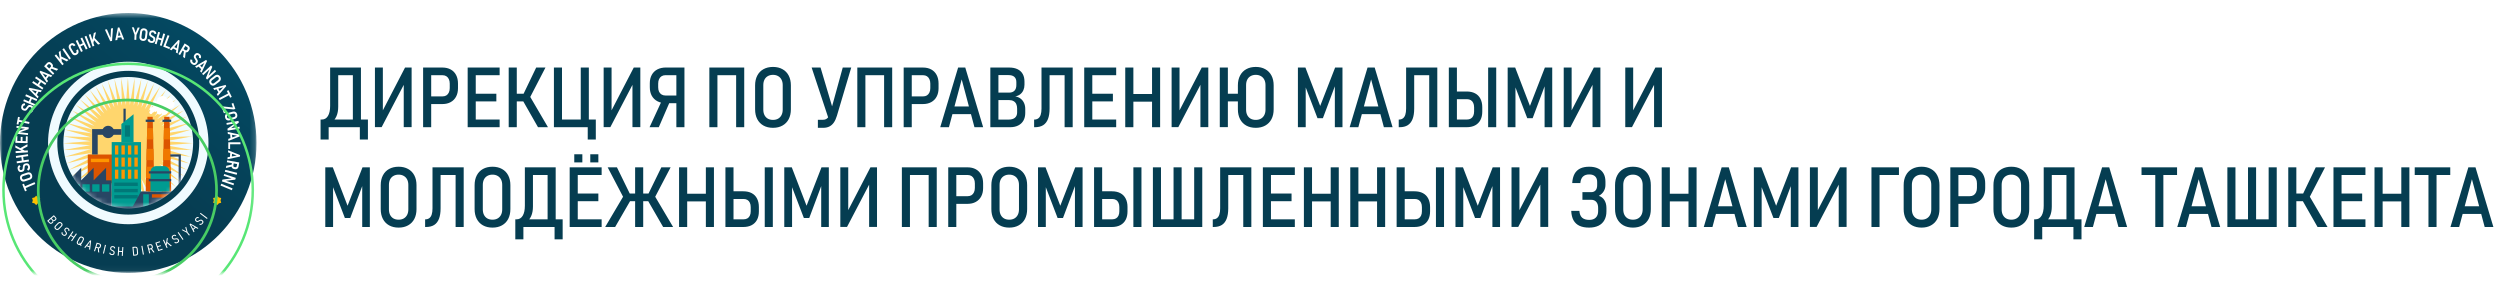 <svg width="476" height="54" viewBox="0 0 476 54" fill="none" xmlns="http://www.w3.org/2000/svg">
<mask id="mask0_325_7676" style="mask-type:luminance" maskUnits="userSpaceOnUse" x="0" y="2" width="49" height="50">
<path d="M48.841 2.48H0V51.959H48.841V2.48Z" fill="white"/>
</mask>
<g mask="url(#mask0_325_7676)">
<path d="M24.421 42.661C32.839 42.661 39.663 35.748 39.663 27.22C39.663 18.692 32.839 11.778 24.421 11.778C16.003 11.778 9.178 18.692 9.178 27.22C9.178 35.748 16.003 42.661 24.421 42.661Z" fill="#F0FBFF"/>
<mask id="mask1_325_7676" style="mask-type:alpha" maskUnits="userSpaceOnUse" x="11" y="14" width="26" height="26">
<path d="M24.374 39.884C31.214 39.884 36.76 34.23 36.76 27.254C36.76 20.279 31.214 14.624 24.374 14.624C17.533 14.624 11.988 20.279 11.988 27.254C11.988 34.23 17.533 39.884 24.374 39.884Z" fill="#D9D9D9"/>
</mask>
<g mask="url(#mask1_325_7676)">
<path d="M24.348 14.624L24.72 20.019L25.648 14.691L25.464 20.099L26.934 14.9L26.195 20.255L28.195 15.242L26.913 20.49L29.416 15.713L27.595 20.801L30.575 16.317L28.243 21.179L31.669 17.037L28.847 21.628L32.68 17.873L29.402 22.139L33.603 18.811L29.906 22.703L34.426 19.837L30.348 23.317L35.139 20.948L30.724 23.974L35.73 22.126L31.022 24.668L36.194 23.361L31.253 25.392L36.531 24.641L31.411 26.134L36.737 25.947L31.49 26.889L36.807 27.267L31.49 27.645L36.737 28.587L31.411 28.405L36.531 29.898L31.253 29.147L36.194 31.178L31.022 29.867L35.726 32.409L30.72 30.56L35.135 33.586L30.343 31.218L34.422 34.697L29.901 31.831L33.599 35.724L29.398 32.395L32.676 36.661L28.842 32.906L31.665 37.497L28.238 33.355L30.571 38.217L27.595 33.733L29.416 38.817L26.913 34.044L28.199 39.292L26.199 34.279L26.939 39.634L25.468 34.435L25.652 39.843L24.725 34.515L24.348 39.91L23.972 34.515L23.044 39.843L23.228 34.435L21.758 39.634L22.497 34.279L20.497 39.292L21.788 34.044L19.285 38.821L21.106 33.733L18.126 38.217L20.458 33.355L17.032 37.497L19.854 32.906L16.021 36.661L19.298 32.395L15.098 35.724L18.8 31.831L14.279 34.697L18.358 31.218L13.566 33.586L17.981 30.56L12.975 32.409L17.675 29.867L12.503 31.173L17.443 29.142L12.166 29.893L17.285 28.4L11.96 28.587L17.207 27.645L11.894 27.267L17.211 26.889L11.964 25.947L17.29 26.134L12.17 24.641L17.447 25.392L12.507 23.361L17.675 24.668L12.971 22.126L17.977 23.974L13.562 20.948L18.353 23.317L14.275 19.837L18.795 22.703L15.093 18.811L19.294 22.139L16.017 17.873L19.85 21.628L17.027 17.037L20.454 21.179L18.121 16.317L21.106 20.801L19.285 15.718L21.788 20.49L20.502 15.242L22.502 20.255L21.762 14.9L23.232 20.099L23.049 14.691L23.976 20.019L24.348 14.624Z" fill="#FFD66D"/>
<path d="M28.638 21.138C28.286 20.745 28.744 20.246 29.19 20.413C28.838 19.937 29.061 19.056 29.895 19.27C29.754 18.331 31.41 17.819 31.786 18.83C32.244 18.224 33.077 18.913 32.831 19.33C33.5 19.33 33.383 20.722 32.337 20.603C32.467 20.829 32.114 21.043 31.903 20.793C32.291 21.364 31.445 22.387 30.729 21.59C30.623 22.042 29.683 21.804 29.86 21.102C29.601 21.507 29.343 21.221 29.343 21.162C29.343 21.102 29.425 21.459 29.084 21.388C28.767 22.244 28.075 21.221 28.638 21.138Z" fill="white"/>
<path d="M21.748 29.419H16.711V34.873H21.748V29.419Z" fill="#DC5500"/>
<path d="M20.198 34.333V31.935L17.831 34.333V31.935L15.463 34.333V31.935L13.095 34.333V39.797H21.269V34.333H20.198Z" fill="#284664"/>
<path d="M23.934 20.697H23.508V23.289H23.934V20.697Z" fill="#284664"/>
<path d="M26.849 27.052H21.269V39.635H26.849V27.052Z" fill="#009B91"/>
<path d="M26.231 34.765H21.748V35.413H26.231V34.765Z" fill="#007878"/>
<path d="M26.231 35.967H21.748V36.615H26.231V35.967Z" fill="#007878"/>
<path d="M26.231 37.141H21.748V37.79H26.231V37.141Z" fill="#007878"/>
<path d="M23.108 27.052V23.613L25.427 21.75V27.052H23.108Z" fill="#009B91"/>
<path d="M25.107 39.635L26.848 36.439H33.716L35.289 39.635H25.107Z" fill="#284664"/>
<path d="M28.332 36.984H27.266V39.635H28.332V36.984Z" fill="#009B91"/>
<path d="M18.603 29.419H17.537V24.585H23.108V25.665H18.603V29.419Z" fill="#284664"/>
<path d="M20.589 26.3C21.229 26.3 21.748 25.774 21.748 25.125C21.748 24.477 21.229 23.951 20.589 23.951C19.949 23.951 19.43 24.477 19.43 25.125C19.43 25.774 19.949 26.3 20.589 26.3Z" fill="#284664"/>
<path d="M29.401 36.438H27.743C27.762 35.589 27.781 34.742 27.8 33.894C27.817 33.178 27.834 32.463 27.852 31.748C27.86 31.329 27.871 30.91 27.879 30.491C27.896 29.776 27.911 29.061 27.928 28.346C27.943 27.745 27.956 27.147 27.971 26.547C27.986 25.831 28.003 25.116 28.02 24.401C28.035 23.68 28.052 22.958 28.069 22.237H29.075C29.092 22.958 29.109 23.68 29.124 24.401C29.141 25.116 29.158 25.831 29.173 26.547C29.188 27.147 29.201 27.745 29.215 28.346C29.233 29.061 29.247 29.776 29.265 30.491C29.273 30.91 29.284 31.329 29.292 31.748C29.309 32.463 29.326 33.178 29.343 33.894C29.363 34.742 29.382 35.589 29.401 36.438Z" fill="#DC5500"/>
<path d="M32.596 36.438H30.937C30.956 35.589 30.975 34.742 30.997 33.894C31.012 33.178 31.028 32.463 31.046 31.748C31.054 31.329 31.065 30.91 31.073 30.491C31.09 29.776 31.107 29.061 31.124 28.346C31.137 27.745 31.15 27.147 31.165 26.547C31.182 25.831 31.197 25.116 31.216 24.401C31.231 23.68 31.248 22.958 31.265 22.237H32.269C32.286 22.958 32.303 23.68 32.318 24.401C32.335 25.116 32.352 25.831 32.367 26.547C32.382 27.147 32.395 27.745 32.41 28.346C32.427 29.061 32.442 29.776 32.459 30.491C32.467 30.91 32.478 31.329 32.487 31.748C32.504 32.463 32.521 33.178 32.538 33.894C32.558 34.742 32.577 35.589 32.596 36.438Z" fill="#DC5500"/>
<path d="M34.436 38.037H34.01V29.822H32.226V29.39H34.436V38.037Z" fill="#284664"/>
<path d="M29.402 22.776H27.742V23.208H29.402V22.776Z" fill="#284664"/>
<path d="M32.597 22.776H30.936V23.208H32.597V22.776Z" fill="#284664"/>
<path d="M20.771 30.22H17.306V30.868H20.771V30.22Z" fill="#FF9600"/>
<path d="M24.747 23.861H23.788V26.021H24.747V23.861Z" fill="#007878"/>
<path d="M22.526 27.695H21.886V29.423H22.526V27.695Z" fill="#FF9600"/>
<path d="M23.761 27.695H23.121V29.423H23.761V27.695Z" fill="#FF9600"/>
<path d="M24.996 27.695H24.356V29.423H24.996V27.695Z" fill="#FF9600"/>
<path d="M26.231 27.695H25.591V29.423H26.231V27.695Z" fill="#FF9600"/>
<path d="M22.526 30.001H21.886V31.73H22.526V30.001Z" fill="#FF9600"/>
<path d="M23.761 30.001H23.121V31.73H23.761V30.001Z" fill="#FF9600"/>
<path d="M24.996 30.001H24.356V31.73H24.996V30.001Z" fill="#FF9600"/>
<path d="M26.231 30.001H25.591V31.73H26.231V30.001Z" fill="#FF9600"/>
<path d="M22.526 32.308H21.886V34.036H22.526V32.308Z" fill="#FF9600"/>
<path d="M23.761 32.308H23.121V34.036H23.761V32.308Z" fill="#FF9600"/>
<path d="M24.996 32.308H24.356V34.036H24.996V32.308Z" fill="#FF9600"/>
<path d="M26.231 32.308H25.591V34.036H26.231V32.308Z" fill="#FF9600"/>
<path d="M33.379 36.984H28.92V37.632H33.379V36.984Z" fill="#DC5500"/>
<path d="M37.155 39.311H11.566V39.959H37.155V39.311Z" fill="#284664"/>
<path d="M15.213 35.089H13.827V36.493H15.213V35.089Z" fill="#009B91"/>
<path d="M17.081 35.089H15.695V36.493H17.081V35.089Z" fill="#009B91"/>
<path d="M18.948 35.089H17.562V36.493H18.948V35.089Z" fill="#009B91"/>
<path d="M20.816 35.089H19.43V36.493H20.816V35.089Z" fill="#009B91"/>
<path d="M29.124 24.401C29.141 25.117 29.158 25.831 29.173 26.547H27.971C27.985 25.831 28.002 25.117 28.02 24.401H29.124Z" fill="#F07800"/>
<path d="M32.368 26.547H31.165C31.182 25.831 31.197 25.117 31.216 24.401H32.319C32.336 25.117 32.353 25.832 32.368 26.547Z" fill="#F07800"/>
<path d="M29.265 30.491H27.879C27.896 29.776 27.911 29.061 27.928 28.346H29.216C29.233 29.061 29.248 29.776 29.265 30.491Z" fill="#F07800"/>
<path d="M32.459 30.491H31.073C31.09 29.776 31.107 29.061 31.124 28.346H32.41C32.427 29.061 32.442 29.776 32.459 30.491Z" fill="#F07800"/>
<path d="M29.293 31.748C29.31 32.464 29.327 33.179 29.344 33.894H27.8C27.817 33.179 27.834 32.464 27.851 31.748H29.293Z" fill="#F07800"/>
<path d="M32.538 33.894H30.997C31.012 33.179 31.029 32.464 31.046 31.748H32.487C32.504 32.464 32.521 33.179 32.538 33.894Z" fill="#F07800"/>
<path d="M32.277 36.44H28.652V32.713C28.652 32.116 29.129 31.633 29.718 31.633H31.211C31.8 31.633 32.277 32.116 32.277 32.713V36.44Z" fill="#009B91"/>
<path opacity="0.2" d="M32.277 36.44V32.713C32.277 32.116 31.8 31.633 31.211 31.633H30.465V36.44H32.277Z" fill="#009B91"/>
<path d="M32.597 32.605H28.332V33.037H32.597V32.605Z" fill="#284664"/>
<path d="M32.597 34.09H28.332V34.522H32.597V34.09Z" fill="#284664"/>
</g>
<path d="M37.93 27.172C37.93 34.731 31.882 40.859 24.421 40.859C16.959 40.859 10.911 34.731 10.911 27.172C10.911 19.613 16.959 13.486 24.421 13.486C31.882 13.486 37.93 19.613 37.93 27.172ZM12.071 27.172C12.071 34.082 17.6 39.683 24.421 39.683C31.241 39.683 36.77 34.082 36.77 27.172C36.77 20.262 31.241 14.661 24.421 14.661C17.6 14.661 12.071 20.262 12.071 27.172Z" fill="#053D51"/>
<path d="M48.841 27.22C48.841 40.883 37.908 51.959 24.421 51.959C10.934 51.959 0 40.883 0 27.22C0 13.556 10.934 2.48 24.421 2.48C37.908 2.48 48.841 13.556 48.841 27.22ZM9.15 27.22C9.15 35.764 15.987 42.69 24.421 42.69C32.855 42.69 39.691 35.764 39.691 27.22C39.691 18.675 32.855 11.749 24.421 11.749C15.987 11.749 9.15 18.675 9.15 27.22Z" fill="url(#paint0_linear_325_7676)"/>
<path d="M41.992 35.329L42.128 34.98L44.281 35.877L44.145 36.225L41.992 35.329Z" fill="white"/>
<path d="M44.897 33.866L44.791 34.206L42.907 34.431L42.876 34.374L44.563 34.936L44.458 35.273L42.249 34.538L42.356 34.194L44.192 33.959L44.223 34.014L42.582 33.468L42.688 33.131L44.897 33.866Z" fill="white"/>
<path d="M42.812 32.702L42.898 32.338L45.156 32.909L45.07 33.273L42.812 32.702Z" fill="white"/>
<path d="M44.529 30.913L44.427 31.526C44.419 31.575 44.422 31.619 44.437 31.659C44.452 31.699 44.477 31.732 44.513 31.759C44.548 31.786 44.592 31.804 44.645 31.813L44.768 31.835C44.821 31.845 44.87 31.843 44.913 31.83C44.956 31.818 44.991 31.796 45.019 31.763C45.047 31.731 45.065 31.69 45.073 31.641L45.175 31.029L45.521 31.091L45.419 31.695C45.398 31.823 45.355 31.929 45.291 32.014C45.228 32.101 45.147 32.161 45.048 32.195C44.95 32.23 44.839 32.237 44.717 32.215L44.583 32.191C44.46 32.169 44.357 32.124 44.275 32.057C44.193 31.989 44.135 31.904 44.102 31.8C44.069 31.698 44.063 31.583 44.084 31.456L44.186 30.852L44.529 30.913ZM45.547 30.931L45.486 31.295L43.193 30.886L43.254 30.521L45.547 30.931ZM44.179 31.325L44.191 31.7L43.008 31.993L43.078 31.575L44.179 31.325Z" fill="white"/>
<path d="M45.707 29.532L45.683 29.813L43.306 30.326L43.338 29.936L45.081 29.618L43.415 28.999L43.447 28.61L45.707 29.532ZM44.198 29.07L44.119 30.021L43.773 29.991L43.852 29.039L44.198 29.07Z" fill="white"/>
<path d="M45.792 27.094L45.791 27.465L43.464 27.462L43.465 27.09L45.792 27.094ZM43.815 27.264L43.813 28.364L43.463 28.363L43.465 27.264L43.815 27.264Z" fill="white"/>
<path d="M45.726 25.642L45.749 25.923L43.487 26.838L43.456 26.448L45.123 25.835L43.381 25.511L43.35 25.122L45.726 25.642ZM44.164 25.446L44.24 26.398L43.894 26.427L43.818 25.475L44.164 25.446Z" fill="white"/>
<path d="M45.405 23.012L45.463 23.364L43.892 24.465L43.84 24.43L45.589 24.119L45.648 24.467L43.357 24.875L43.298 24.52L44.821 23.433L44.873 23.466L43.172 23.769L43.114 23.42L45.405 23.012Z" fill="white"/>
<path d="M42.865 22.401C42.829 22.26 42.825 22.129 42.854 22.008C42.883 21.888 42.941 21.786 43.03 21.701C43.119 21.616 43.234 21.555 43.374 21.516L44.292 21.265C44.432 21.226 44.561 21.221 44.678 21.25C44.797 21.278 44.897 21.336 44.98 21.426C45.062 21.516 45.122 21.632 45.158 21.773C45.194 21.914 45.198 22.045 45.169 22.165C45.141 22.286 45.082 22.389 44.992 22.474C44.904 22.558 44.79 22.62 44.65 22.658L43.732 22.91C43.592 22.948 43.462 22.953 43.344 22.925C43.226 22.897 43.126 22.838 43.044 22.747C42.961 22.658 42.902 22.543 42.865 22.401ZM43.216 22.305C43.233 22.372 43.262 22.427 43.303 22.468C43.343 22.511 43.392 22.538 43.449 22.55C43.508 22.564 43.572 22.561 43.642 22.541L44.552 22.292C44.621 22.273 44.678 22.243 44.722 22.202C44.767 22.161 44.797 22.112 44.81 22.055C44.826 21.998 44.825 21.936 44.808 21.869C44.79 21.802 44.761 21.747 44.721 21.705C44.681 21.663 44.632 21.636 44.574 21.622C44.516 21.61 44.452 21.614 44.383 21.633L43.473 21.882C43.403 21.901 43.346 21.931 43.301 21.971C43.257 22.012 43.228 22.061 43.213 22.118C43.198 22.176 43.199 22.238 43.216 22.305Z" fill="white"/>
<path d="M44.506 20.844L42.689 20.658L42.959 21.441L42.63 21.562L42.223 20.385L42.525 20.274L44.344 20.464L44.09 19.727L44.419 19.606L44.809 20.732L44.506 20.844Z" fill="white"/>
<path d="M43.564 17.727L43.727 18.058L41.83 19.05L41.667 18.719L43.564 17.727ZM43.502 17.162L44.13 18.443L43.819 18.606L43.191 17.325L43.502 17.162Z" fill="white"/>
<path d="M42.937 16.16L43.081 16.402L41.478 18.273L41.279 17.938L42.488 16.613L40.799 17.133L40.599 16.799L42.937 16.16ZM41.465 16.711L41.953 17.529L41.659 17.716L41.171 16.898L41.465 16.711Z" fill="white"/>
<path d="M40 15.999C39.915 15.881 39.863 15.761 39.846 15.637C39.828 15.515 39.845 15.397 39.896 15.284C39.948 15.171 40.032 15.07 40.147 14.981L40.904 14.398C41.019 14.309 41.136 14.255 41.255 14.237C41.375 14.218 41.49 14.235 41.598 14.286C41.708 14.339 41.805 14.425 41.89 14.542C41.975 14.66 42.026 14.78 42.043 14.903C42.061 15.026 42.044 15.145 41.992 15.258C41.941 15.37 41.858 15.471 41.743 15.56L40.986 16.143C40.871 16.232 40.753 16.286 40.633 16.305C40.514 16.324 40.4 16.306 40.291 16.254C40.182 16.202 40.085 16.117 40 15.999ZM40.289 15.776C40.329 15.832 40.376 15.872 40.428 15.895C40.481 15.919 40.537 15.926 40.594 15.916C40.653 15.906 40.711 15.879 40.769 15.834L41.519 15.256C41.576 15.212 41.618 15.162 41.644 15.107C41.67 15.053 41.68 14.996 41.672 14.937C41.665 14.878 41.641 14.821 41.601 14.765C41.561 14.709 41.514 14.669 41.461 14.645C41.409 14.621 41.354 14.614 41.295 14.624C41.237 14.635 41.179 14.662 41.122 14.706L40.372 15.284C40.314 15.329 40.272 15.379 40.245 15.433C40.22 15.488 40.211 15.544 40.218 15.603C40.225 15.663 40.249 15.72 40.289 15.776Z" fill="white"/>
<path d="M40.189 12.455L40.422 12.723L39.669 14.512L39.606 14.511L40.919 13.299L41.149 13.564L39.431 15.152L39.197 14.881L39.915 13.129H39.977L38.701 14.308L38.471 14.042L40.189 12.455Z" fill="white"/>
<path d="M39.229 11.412L39.43 11.607L38.37 13.84L38.091 13.57L38.913 11.969L37.419 12.921L37.141 12.651L39.229 11.412ZM37.952 12.336L38.634 12.995L38.399 13.254L37.717 12.595L37.952 12.336Z" fill="white"/>
<path d="M36.52 12.168C36.421 12.087 36.346 12 36.293 11.906C36.241 11.814 36.213 11.717 36.208 11.616C36.205 11.515 36.226 11.412 36.273 11.308L36.635 11.407C36.596 11.504 36.587 11.595 36.607 11.678C36.627 11.761 36.674 11.833 36.747 11.893C36.832 11.963 36.912 11.998 36.987 11.999C37.063 11.998 37.127 11.964 37.18 11.896L37.243 11.814C37.28 11.765 37.298 11.715 37.296 11.664C37.294 11.611 37.28 11.56 37.254 11.51C37.228 11.459 37.19 11.397 37.14 11.323C37.139 11.32 37.137 11.318 37.135 11.316C37.134 11.314 37.133 11.312 37.132 11.31L37.121 11.295C37.044 11.183 36.986 11.086 36.947 11.004C36.909 10.921 36.894 10.828 36.9 10.725C36.908 10.621 36.955 10.513 37.043 10.4L37.082 10.348C37.163 10.243 37.254 10.17 37.354 10.129C37.455 10.09 37.561 10.085 37.673 10.113C37.785 10.142 37.899 10.203 38.015 10.299C38.102 10.37 38.168 10.448 38.212 10.533C38.258 10.618 38.28 10.708 38.281 10.803C38.282 10.897 38.261 10.996 38.218 11.098L37.866 11.009C37.901 10.916 37.912 10.832 37.898 10.757C37.885 10.683 37.849 10.621 37.79 10.573C37.708 10.505 37.631 10.471 37.558 10.47C37.487 10.47 37.426 10.503 37.375 10.569L37.328 10.63C37.289 10.681 37.27 10.733 37.273 10.787C37.275 10.84 37.289 10.892 37.315 10.943C37.342 10.994 37.382 11.059 37.436 11.138C37.439 11.143 37.442 11.148 37.445 11.153C37.448 11.158 37.452 11.163 37.455 11.168C37.458 11.172 37.46 11.176 37.462 11.181C37.466 11.185 37.469 11.189 37.473 11.193C37.541 11.296 37.592 11.389 37.626 11.469C37.661 11.55 37.674 11.639 37.664 11.736C37.655 11.834 37.609 11.936 37.526 12.045L37.463 12.126C37.382 12.232 37.29 12.305 37.188 12.344C37.088 12.382 36.981 12.387 36.867 12.357C36.754 12.328 36.638 12.265 36.52 12.168Z" fill="white"/>
<path d="M34.777 9.228L35.298 9.555C35.34 9.581 35.382 9.594 35.423 9.595C35.465 9.596 35.504 9.584 35.541 9.56C35.578 9.536 35.61 9.501 35.638 9.455L35.702 9.346C35.73 9.299 35.745 9.252 35.749 9.206C35.753 9.161 35.745 9.119 35.725 9.081C35.706 9.042 35.675 9.009 35.634 8.983L35.113 8.656L35.292 8.351L35.806 8.674C35.915 8.742 35.997 8.823 36.052 8.916C36.108 9.008 36.134 9.108 36.13 9.214C36.126 9.321 36.093 9.429 36.029 9.537L35.96 9.655C35.896 9.764 35.818 9.845 35.727 9.898C35.637 9.951 35.538 9.974 35.432 9.967C35.327 9.959 35.221 9.922 35.113 9.854L34.598 9.531L34.777 9.228ZM35.156 8.266L35.466 8.461L34.275 10.488L33.964 10.293L35.156 8.266ZM35.027 9.714L35.372 9.843L35.218 11.079L34.861 10.856L35.027 9.714Z" fill="white"/>
<path d="M33.961 7.603L34.21 7.73L33.828 10.175L33.484 9.999L33.817 8.228L32.655 9.575L32.311 9.399L33.961 7.603ZM33 8.86L33.841 9.29L33.69 9.607L32.848 9.176L33 8.86Z" fill="white"/>
<path d="M31.917 6.675L32.257 6.814L31.417 9.012L31.077 8.874L31.917 6.675ZM31.362 8.607L32.369 9.018L32.242 9.349L31.236 8.938L31.362 8.607Z" fill="white"/>
<path d="M31.092 6.367L31.443 6.476L30.784 8.738L30.433 8.629L31.092 6.367ZM30.117 6.064L30.468 6.173L29.809 8.434L29.459 8.325L30.117 6.064ZM30.024 7.1L31.014 7.408L30.916 7.746L29.926 7.438L30.024 7.1Z" fill="white"/>
<path d="M28.704 8.152C28.58 8.124 28.474 8.081 28.386 8.022C28.299 7.962 28.231 7.889 28.183 7.801C28.136 7.713 28.111 7.612 28.107 7.497L28.476 7.421C28.484 7.525 28.515 7.61 28.569 7.675C28.623 7.74 28.697 7.783 28.789 7.804C28.896 7.827 28.983 7.822 29.051 7.789C29.119 7.754 29.162 7.694 29.18 7.61L29.201 7.508C29.213 7.448 29.207 7.395 29.183 7.35C29.159 7.304 29.124 7.264 29.078 7.232C29.033 7.199 28.971 7.16 28.894 7.117C28.892 7.115 28.89 7.114 28.887 7.113C28.885 7.112 28.883 7.11 28.881 7.109L28.865 7.1C28.747 7.036 28.653 6.975 28.582 6.92C28.512 6.863 28.457 6.788 28.418 6.693C28.38 6.597 28.376 6.479 28.405 6.338L28.418 6.274C28.445 6.143 28.495 6.037 28.568 5.956C28.641 5.875 28.734 5.822 28.847 5.797C28.961 5.771 29.09 5.774 29.236 5.807C29.346 5.831 29.439 5.871 29.516 5.927C29.594 5.981 29.653 6.051 29.695 6.136C29.737 6.219 29.761 6.316 29.767 6.427L29.412 6.508C29.403 6.408 29.375 6.329 29.33 6.269C29.286 6.208 29.227 6.17 29.153 6.153C29.05 6.13 28.965 6.135 28.9 6.167C28.835 6.199 28.795 6.256 28.778 6.337L28.762 6.414C28.749 6.477 28.755 6.532 28.78 6.579C28.805 6.625 28.841 6.665 28.886 6.698C28.933 6.732 28.997 6.772 29.081 6.818C29.085 6.821 29.09 6.824 29.095 6.828C29.1 6.83 29.105 6.833 29.111 6.836C29.115 6.838 29.119 6.841 29.123 6.844C29.128 6.846 29.133 6.848 29.137 6.85C29.244 6.911 29.33 6.97 29.395 7.027C29.462 7.083 29.512 7.156 29.546 7.248C29.58 7.338 29.584 7.451 29.556 7.585L29.535 7.687C29.508 7.818 29.457 7.924 29.382 8.005C29.309 8.085 29.215 8.138 29.099 8.163C28.984 8.188 28.852 8.185 28.704 8.152Z" fill="white"/>
<path d="M27.174 7.789C27.032 7.769 26.91 7.724 26.811 7.651C26.712 7.579 26.642 7.486 26.598 7.371C26.555 7.255 26.542 7.124 26.561 6.978L26.681 6.023C26.7 5.877 26.744 5.754 26.815 5.655C26.886 5.554 26.978 5.482 27.091 5.438C27.205 5.395 27.333 5.383 27.476 5.402C27.619 5.421 27.74 5.467 27.838 5.539C27.938 5.611 28.009 5.706 28.052 5.822C28.096 5.937 28.108 6.067 28.09 6.213L27.969 7.168C27.951 7.314 27.906 7.437 27.835 7.538C27.765 7.637 27.672 7.709 27.558 7.752C27.445 7.796 27.317 7.808 27.174 7.789ZM27.221 7.424C27.288 7.433 27.349 7.426 27.402 7.404C27.457 7.382 27.5 7.346 27.533 7.297C27.568 7.247 27.589 7.186 27.599 7.113L27.718 6.166C27.728 6.094 27.722 6.029 27.701 5.972C27.681 5.915 27.648 5.869 27.601 5.834C27.555 5.799 27.498 5.776 27.43 5.767C27.362 5.758 27.301 5.764 27.247 5.787C27.194 5.808 27.15 5.843 27.116 5.893C27.082 5.943 27.061 6.004 27.052 6.076L26.932 7.023C26.923 7.096 26.928 7.161 26.948 7.218C26.969 7.275 27.002 7.321 27.048 7.356C27.096 7.392 27.153 7.415 27.221 7.424Z" fill="white"/>
<path d="M25.984 6.653L25.946 7.591L25.582 7.575L25.619 6.637L25.102 5.195L25.487 5.212L25.818 6.245L26.221 5.243L26.607 5.259L25.984 6.653Z" fill="white"/>
<path d="M22.441 5.247L22.718 5.22L23.64 7.499L23.256 7.536L22.636 5.856L22.332 7.627L21.948 7.664L22.441 5.247ZM22.261 6.834L23.199 6.742L23.231 7.092L22.293 7.184L22.261 6.834Z" fill="white"/>
<path d="M19.977 5.647L20.356 5.575L21.048 7.189L21.136 5.426L21.515 5.354L21.332 7.788L20.99 7.853L19.977 5.647Z" fill="white"/>
<path d="M17.557 7.79L17.868 6.276L18.279 6.136L17.734 8.361L17.557 7.79ZM16.897 6.607L17.244 6.488L17.96 8.732L17.612 8.85L16.897 6.607ZM17.761 7.481L17.951 7.161L19.076 8.352L18.673 8.489L17.761 7.481Z" fill="white"/>
<path d="M17.32 9.002L16.979 9.147L16.109 6.96L16.45 6.816L17.32 9.002Z" fill="white"/>
<path d="M15.326 7.309L15.653 7.141L16.673 9.261L16.346 9.429L15.326 7.309ZM14.417 7.776L14.744 7.608L15.763 9.728L15.436 9.895L14.417 7.776ZM15.036 8.6L15.959 8.126L16.111 8.442L15.188 8.916L15.036 8.6Z" fill="white"/>
<path d="M14.632 10.396C14.511 10.472 14.392 10.513 14.275 10.518C14.157 10.522 14.046 10.492 13.943 10.427C13.841 10.361 13.751 10.261 13.673 10.13L13.204 9.335C13.126 9.203 13.082 9.075 13.072 8.95C13.063 8.825 13.088 8.71 13.146 8.604C13.204 8.498 13.293 8.407 13.413 8.331C13.531 8.256 13.646 8.217 13.758 8.213C13.87 8.209 13.977 8.24 14.08 8.308C14.184 8.374 14.282 8.475 14.375 8.611L14.057 8.811C14.009 8.742 13.959 8.691 13.908 8.657C13.856 8.622 13.804 8.604 13.752 8.602C13.7 8.6 13.65 8.615 13.6 8.647C13.545 8.681 13.506 8.724 13.481 8.775C13.457 8.826 13.448 8.882 13.455 8.944C13.461 9.005 13.483 9.069 13.522 9.134L13.991 9.929C14.03 9.995 14.074 10.045 14.125 10.08C14.174 10.114 14.227 10.131 14.282 10.132C14.336 10.132 14.391 10.114 14.445 10.08C14.496 10.048 14.533 10.009 14.555 9.962C14.577 9.913 14.585 9.858 14.579 9.795C14.573 9.732 14.551 9.662 14.513 9.585L14.831 9.385C14.906 9.533 14.948 9.67 14.958 9.796C14.968 9.92 14.946 10.033 14.891 10.134C14.836 10.235 14.75 10.322 14.632 10.396Z" fill="white"/>
<path d="M13.501 11.118L13.201 11.337L11.874 9.401L12.174 9.181L13.501 11.118Z" fill="white"/>
<path d="M11.435 11.453L11.187 9.922L11.52 9.64L11.801 11.922L11.435 11.453ZM10.402 10.589L10.683 10.35L12.143 12.186L11.862 12.425L10.402 10.589ZM11.515 11.089L11.579 10.719L13.046 11.42L12.72 11.697L11.515 11.089Z" fill="white"/>
<path d="M9.235 13.198L9.648 12.739C9.682 12.703 9.703 12.663 9.712 12.621C9.721 12.579 9.717 12.537 9.702 12.495C9.687 12.453 9.66 12.413 9.621 12.376L9.531 12.289C9.491 12.251 9.45 12.225 9.407 12.212C9.364 12.198 9.323 12.197 9.283 12.209C9.243 12.221 9.206 12.245 9.173 12.282L8.759 12.74L8.505 12.496L8.913 12.043C8.999 11.947 9.092 11.881 9.191 11.845C9.29 11.808 9.389 11.802 9.49 11.829C9.591 11.855 9.686 11.911 9.776 11.997L9.875 12.092C9.965 12.179 10.027 12.274 10.06 12.377C10.092 12.479 10.094 12.584 10.066 12.69C10.038 12.794 9.982 12.894 9.896 12.989L9.488 13.441L9.235 13.198ZM8.397 12.616L8.643 12.342L10.332 13.967L10.086 14.24L8.397 12.616ZM9.747 13.046L9.937 12.725L11.08 13.137L10.797 13.451L9.747 13.046Z" fill="white"/>
<path d="M7.526 13.695L7.696 13.471L9.947 14.37L9.713 14.68L8.093 13.973L9.148 15.427L8.913 15.737L7.526 13.695ZM8.534 14.929L9.108 14.171L9.38 14.39L8.806 15.148L8.534 14.929Z" fill="white"/>
<path d="M6.674 14.881L6.871 14.567L8.812 15.868L8.615 16.181L6.674 14.881ZM6.127 15.752L6.324 15.439L8.265 16.739L8.068 17.053L6.127 15.752ZM7.073 16.143L7.629 15.258L7.918 15.452L7.363 16.337L7.073 16.143Z" fill="white"/>
<path d="M5.451 16.976L5.58 16.726L7.955 17.207L7.777 17.553L6.058 17.148L7.35 18.388L7.172 18.735L5.451 16.976ZM6.659 18.009L7.093 17.161L7.399 17.328L6.965 18.176L6.659 18.009Z" fill="white"/>
<path d="M4.814 18.299L4.954 17.956L7.093 18.885L6.953 19.229L4.814 18.299ZM4.426 19.254L4.566 18.911L6.704 19.84L6.564 20.183L4.426 19.254ZM5.426 19.468L5.821 18.498L6.14 18.637L5.745 19.607L5.426 19.468Z" fill="white"/>
<path d="M6.322 20.95C6.283 21.072 6.23 21.174 6.164 21.257C6.098 21.338 6.019 21.398 5.929 21.437C5.838 21.475 5.737 21.489 5.624 21.479L5.586 21.097C5.689 21.101 5.775 21.079 5.844 21.032C5.912 20.985 5.961 20.915 5.99 20.824C6.024 20.719 6.027 20.63 6.001 20.557C5.974 20.484 5.92 20.434 5.839 20.406L5.742 20.373C5.684 20.354 5.632 20.354 5.585 20.373C5.538 20.393 5.496 20.424 5.46 20.466C5.423 20.508 5.38 20.566 5.329 20.639C5.328 20.641 5.326 20.643 5.325 20.646C5.324 20.648 5.322 20.65 5.321 20.651L5.311 20.667C5.236 20.778 5.168 20.867 5.107 20.933C5.045 20.997 4.966 21.044 4.869 21.073C4.772 21.1 4.656 21.091 4.521 21.046L4.46 21.025C4.335 20.983 4.236 20.92 4.164 20.837C4.092 20.753 4.049 20.653 4.036 20.536C4.022 20.418 4.037 20.287 4.083 20.143C4.117 20.035 4.165 19.945 4.227 19.874C4.289 19.801 4.362 19.749 4.449 19.717C4.535 19.683 4.632 19.67 4.741 19.677L4.785 20.046C4.687 20.043 4.607 20.062 4.544 20.101C4.48 20.139 4.437 20.194 4.414 20.267C4.381 20.369 4.378 20.455 4.402 20.525C4.428 20.594 4.479 20.642 4.557 20.668L4.63 20.693C4.691 20.713 4.745 20.713 4.793 20.693C4.841 20.673 4.883 20.642 4.92 20.599C4.957 20.556 5.002 20.495 5.056 20.416C5.059 20.412 5.063 20.407 5.067 20.403C5.069 20.398 5.072 20.393 5.076 20.387C5.079 20.384 5.082 20.38 5.085 20.377C5.088 20.372 5.09 20.367 5.093 20.362C5.163 20.262 5.229 20.181 5.29 20.121C5.351 20.06 5.428 20.018 5.521 19.994C5.613 19.97 5.723 19.979 5.851 20.023L5.948 20.055C6.074 20.098 6.173 20.162 6.244 20.246C6.315 20.33 6.358 20.431 6.371 20.551C6.385 20.671 6.368 20.804 6.322 20.95Z" fill="white"/>
<path d="M3.452 23.169L3.521 22.806L5.615 23.23L5.546 23.593L3.452 23.169ZM3.165 23.652L3.432 22.248L3.775 22.317L3.509 23.722L3.165 23.652Z" fill="white"/>
<path d="M3.004 25.447L3.042 25.092L4.848 24.483L4.889 24.532L3.124 24.331L3.161 23.98L5.472 24.243L5.434 24.601L3.678 25.21L3.637 25.163L5.353 25.359L5.315 25.71L3.004 25.447Z" fill="white"/>
<path d="M2.923 27.193L2.932 26.822L5.258 26.885L5.249 27.256L2.923 27.193ZM4.901 27.081L4.93 25.958L5.282 25.967L5.253 27.09L4.901 27.081ZM3.922 27.054L3.947 26.061L4.299 26.07L4.274 27.064L3.922 27.054ZM2.927 27.027L2.955 25.904L3.307 25.914L3.279 27.037L2.927 27.027Z" fill="white"/>
<path d="M4.285 28.797L2.927 28.111L2.903 27.673L4.875 28.767L4.285 28.797ZM2.985 29.148L2.964 28.777L5.288 28.639L5.308 29.01L2.985 29.148ZM4.045 28.519L3.791 28.252L5.221 27.447L5.245 27.878L4.045 28.519Z" fill="white"/>
<path d="M3.071 30.071L3.019 29.703L5.32 29.354L5.373 29.721L3.071 30.071ZM3.217 31.093L3.164 30.726L5.466 30.376L5.518 30.744L3.217 31.093ZM4.182 30.741L4.034 29.703L4.378 29.651L4.526 30.689L4.182 30.741Z" fill="white"/>
<path d="M5.689 31.672C5.717 31.797 5.723 31.913 5.707 32.019C5.692 32.124 5.654 32.217 5.596 32.299C5.538 32.38 5.458 32.446 5.357 32.498L5.132 32.191C5.222 32.14 5.285 32.075 5.32 31.998C5.356 31.921 5.363 31.835 5.342 31.741C5.318 31.634 5.276 31.556 5.217 31.508C5.157 31.46 5.086 31.446 5.003 31.466L4.903 31.49C4.844 31.504 4.799 31.532 4.769 31.573C4.738 31.615 4.718 31.664 4.708 31.72C4.698 31.775 4.689 31.848 4.683 31.937C4.683 31.939 4.683 31.942 4.683 31.945C4.683 31.948 4.682 31.95 4.682 31.953L4.681 31.971C4.673 32.106 4.659 32.218 4.64 32.307C4.619 32.396 4.574 32.478 4.506 32.554C4.437 32.63 4.333 32.684 4.195 32.717L4.132 32.732C4.003 32.763 3.887 32.762 3.784 32.73C3.68 32.697 3.593 32.634 3.523 32.541C3.452 32.448 3.4 32.327 3.367 32.18C3.342 32.069 3.339 31.967 3.356 31.873C3.372 31.778 3.409 31.694 3.467 31.62C3.523 31.545 3.6 31.482 3.697 31.43L3.919 31.721C3.834 31.772 3.775 31.83 3.74 31.897C3.705 31.964 3.696 32.034 3.712 32.109C3.736 32.213 3.776 32.289 3.832 32.335C3.888 32.381 3.956 32.394 4.036 32.375L4.111 32.357C4.173 32.342 4.22 32.313 4.251 32.27C4.281 32.227 4.302 32.178 4.313 32.122C4.323 32.065 4.331 31.989 4.337 31.893C4.338 31.887 4.339 31.882 4.34 31.876C4.339 31.87 4.34 31.864 4.34 31.857C4.34 31.853 4.341 31.848 4.342 31.844C4.342 31.838 4.342 31.833 4.342 31.827C4.351 31.704 4.368 31.6 4.39 31.516C4.412 31.431 4.456 31.353 4.524 31.284C4.59 31.214 4.689 31.163 4.821 31.131L4.921 31.107C5.05 31.077 5.166 31.078 5.27 31.112C5.373 31.146 5.46 31.21 5.531 31.305C5.603 31.4 5.655 31.522 5.689 31.672Z" fill="white"/>
<path d="M6.1 33.321C6.143 33.46 6.153 33.591 6.131 33.713C6.108 33.834 6.054 33.939 5.97 34.028C5.884 34.118 5.773 34.185 5.635 34.231L4.731 34.528C4.593 34.574 4.464 34.585 4.346 34.563C4.226 34.541 4.123 34.487 4.036 34.402C3.949 34.316 3.884 34.203 3.841 34.064C3.798 33.925 3.788 33.794 3.811 33.673C3.834 33.551 3.888 33.445 3.973 33.356C4.058 33.267 4.169 33.199 4.307 33.154L5.211 32.856C5.349 32.811 5.478 32.799 5.598 32.821C5.716 32.843 5.819 32.898 5.906 32.984C5.993 33.069 6.057 33.181 6.1 33.321ZM5.755 33.434C5.734 33.368 5.703 33.316 5.661 33.276C5.618 33.236 5.568 33.211 5.51 33.201C5.451 33.191 5.387 33.197 5.318 33.22L4.421 33.515C4.354 33.538 4.298 33.57 4.256 33.614C4.213 33.657 4.186 33.707 4.175 33.765C4.163 33.822 4.166 33.884 4.187 33.95C4.207 34.016 4.239 34.07 4.281 34.11C4.323 34.15 4.373 34.175 4.432 34.185C4.491 34.194 4.554 34.188 4.622 34.165L5.519 33.87C5.588 33.847 5.643 33.815 5.686 33.772C5.728 33.729 5.755 33.679 5.767 33.621C5.779 33.563 5.775 33.5 5.755 33.434Z" fill="white"/>
<path d="M4.75 35.867L4.613 35.524L6.58 34.684L6.717 35.027L4.75 35.867ZM4.77 36.434L4.239 35.109L4.562 34.971L5.093 36.296L4.77 36.434Z" fill="white"/>
<path d="M39.525 41.532L39.4 41.685L38.066 40.679L38.191 40.526L39.525 41.532Z" fill="white"/>
<path d="M38.56 42.625C38.498 42.689 38.434 42.738 38.368 42.772C38.302 42.805 38.234 42.821 38.163 42.821C38.092 42.82 38.021 42.802 37.949 42.765L38.02 42.58C38.095 42.616 38.167 42.627 38.235 42.613C38.303 42.598 38.365 42.562 38.42 42.503C38.489 42.43 38.526 42.36 38.53 42.292C38.534 42.224 38.506 42.163 38.446 42.111L38.399 42.07C38.358 42.034 38.315 42.015 38.27 42.012C38.224 42.009 38.18 42.016 38.137 42.034C38.093 42.051 38.039 42.078 37.976 42.115C37.976 42.115 37.973 42.117 37.97 42.118C37.97 42.118 37.967 42.12 37.965 42.121L37.944 42.132C37.859 42.181 37.787 42.219 37.727 42.243C37.666 42.266 37.601 42.274 37.53 42.267C37.459 42.259 37.388 42.224 37.316 42.161L37.282 42.131C37.211 42.07 37.165 42.004 37.142 41.933C37.119 41.861 37.121 41.788 37.147 41.711C37.172 41.635 37.222 41.558 37.295 41.481C37.351 41.422 37.408 41.379 37.469 41.351C37.529 41.324 37.591 41.311 37.656 41.314C37.721 41.317 37.788 41.336 37.858 41.37L37.791 41.553C37.718 41.52 37.653 41.508 37.594 41.517C37.534 41.525 37.481 41.553 37.435 41.602C37.367 41.674 37.331 41.743 37.327 41.809C37.324 41.876 37.352 41.935 37.412 41.987L37.448 42.018C37.489 42.054 37.532 42.072 37.578 42.074C37.624 42.074 37.67 42.065 37.714 42.046C37.759 42.026 37.817 41.995 37.886 41.954C37.889 41.953 37.892 41.951 37.895 41.95C37.898 41.948 37.901 41.947 37.903 41.945C37.906 41.943 37.909 41.941 37.913 41.94C37.916 41.937 37.919 41.935 37.923 41.934C38 41.89 38.068 41.857 38.128 41.836C38.189 41.814 38.253 41.809 38.321 41.819C38.39 41.829 38.459 41.864 38.528 41.925L38.578 41.968C38.649 42.03 38.696 42.096 38.718 42.168C38.74 42.239 38.738 42.314 38.712 42.391C38.685 42.468 38.634 42.546 38.56 42.625Z" fill="white"/>
<path d="M36.087 42.689L36.236 42.556L37.773 43.428L37.613 43.57L36.34 42.807L37.033 44.084L36.873 44.226L36.087 42.689ZM36.67 43.644L37.198 43.176L37.326 43.309L36.797 43.777L36.67 43.644Z" fill="white"/>
<path d="M35.713 44.193L36.144 44.734L35.986 44.849L35.556 44.308L34.591 43.796L34.758 43.673L35.503 44.086L35.28 43.292L35.448 43.169L35.713 44.193Z" fill="white"/>
<path d="M34.934 45.571L34.767 45.674L33.829 44.284L33.996 44.18L34.934 45.571Z" fill="white"/>
<path d="M33.81 46.257C33.731 46.299 33.655 46.325 33.582 46.335C33.509 46.344 33.44 46.338 33.373 46.314C33.307 46.29 33.245 46.249 33.189 46.191L33.315 46.038C33.375 46.097 33.439 46.131 33.507 46.14C33.576 46.148 33.646 46.134 33.717 46.096C33.806 46.049 33.863 45.995 33.888 45.931C33.914 45.868 33.907 45.801 33.867 45.731L33.836 45.677C33.809 45.63 33.774 45.598 33.733 45.58C33.691 45.562 33.647 45.555 33.6 45.557C33.553 45.56 33.494 45.568 33.423 45.582C33.423 45.582 33.419 45.582 33.417 45.583C33.417 45.583 33.413 45.583 33.411 45.584L33.388 45.588C33.292 45.607 33.212 45.619 33.147 45.622C33.083 45.625 33.019 45.611 32.954 45.58C32.89 45.55 32.834 45.493 32.786 45.41L32.764 45.371C32.717 45.289 32.694 45.211 32.695 45.137C32.697 45.061 32.722 44.991 32.771 44.927C32.819 44.863 32.891 44.806 32.985 44.757C33.056 44.719 33.124 44.697 33.19 44.69C33.255 44.684 33.318 44.692 33.378 44.716C33.438 44.74 33.495 44.78 33.55 44.835L33.429 44.987C33.371 44.932 33.313 44.899 33.254 44.888C33.196 44.877 33.137 44.887 33.077 44.918C32.991 44.964 32.935 45.018 32.91 45.08C32.885 45.141 32.893 45.207 32.933 45.276L32.956 45.317C32.984 45.364 33.019 45.397 33.062 45.413C33.105 45.428 33.15 45.434 33.199 45.431C33.247 45.427 33.311 45.416 33.39 45.4C33.393 45.399 33.396 45.399 33.4 45.399C33.403 45.398 33.406 45.397 33.409 45.397C33.412 45.396 33.416 45.395 33.42 45.395C33.423 45.394 33.427 45.393 33.431 45.393C33.518 45.376 33.593 45.367 33.656 45.367C33.72 45.366 33.782 45.382 33.843 45.414C33.904 45.446 33.958 45.502 34.004 45.582L34.037 45.639C34.084 45.721 34.107 45.8 34.106 45.875C34.104 45.95 34.078 46.02 34.028 46.085C33.978 46.15 33.905 46.207 33.81 46.257Z" fill="white"/>
<path d="M31.578 46.56L31.757 45.392L31.97 45.302L31.709 46.826L31.578 46.56ZM31.025 45.702L31.206 45.626L31.909 47.152L31.729 47.228L31.025 45.702ZM31.751 46.245L31.801 46.037L32.73 46.804L32.517 46.894L31.751 46.245Z" fill="white"/>
<path d="M29.575 46.215L29.761 46.155L30.321 47.74L30.135 47.801L29.575 46.215ZM30.181 47.59L30.921 47.35L30.983 47.525L30.243 47.766L30.181 47.59ZM29.934 46.891L30.587 46.679L30.649 46.854L29.996 47.066L29.934 46.891ZM29.683 46.18L30.423 45.94L30.485 46.114L29.744 46.355L29.683 46.18Z" fill="white"/>
<path d="M28.298 47.364L28.723 47.265C28.771 47.254 28.809 47.234 28.839 47.207C28.87 47.178 28.89 47.144 28.899 47.102C28.909 47.061 28.907 47.015 28.895 46.965L28.873 46.88C28.86 46.83 28.839 46.787 28.81 46.754C28.782 46.72 28.748 46.697 28.708 46.685C28.668 46.672 28.623 46.672 28.575 46.683L28.149 46.782L28.104 46.603L28.518 46.506C28.607 46.485 28.689 46.484 28.764 46.502C28.838 46.52 28.901 46.557 28.952 46.612C29.004 46.667 29.041 46.738 29.063 46.824L29.087 46.919C29.109 47.006 29.111 47.086 29.091 47.158C29.072 47.231 29.034 47.292 28.977 47.342C28.92 47.392 28.847 47.427 28.758 47.448L28.344 47.545L28.298 47.364ZM28.005 46.626L28.195 46.582L28.61 48.213L28.42 48.258L28.005 46.626ZM28.724 47.403L28.89 47.309L29.428 48.022L29.209 48.073L28.724 47.403Z" fill="white"/>
<path d="M27.398 48.455L27.204 48.485L26.918 46.826L27.111 46.796L27.398 48.455Z" fill="white"/>
<path d="M25.483 48.496L25.846 48.466C25.935 48.458 26 48.43 26.043 48.38C26.085 48.33 26.102 48.261 26.094 48.173L26.025 47.406C26.017 47.319 25.988 47.254 25.937 47.211C25.887 47.169 25.817 47.151 25.728 47.159L25.365 47.189L25.348 47.005L25.705 46.975C25.807 46.966 25.895 46.977 25.969 47.007C26.043 47.036 26.101 47.084 26.144 47.15C26.187 47.216 26.213 47.299 26.222 47.399L26.289 48.149C26.298 48.249 26.288 48.335 26.258 48.407C26.227 48.479 26.178 48.535 26.11 48.577C26.042 48.619 25.957 48.644 25.855 48.652L25.499 48.681L25.483 48.496ZM25.212 47.016L25.407 47L25.559 48.677L25.364 48.693L25.212 47.016Z" fill="white"/>
<path d="M23.294 47.039L23.488 47.051L23.379 48.731L23.185 48.72L23.294 47.039ZM22.518 46.993L22.713 47.005L22.604 48.685L22.409 48.674L22.518 46.993ZM22.606 47.76L23.337 47.803L23.325 47.99L22.593 47.947L22.606 47.76Z" fill="white"/>
<path d="M21.246 48.562C21.159 48.55 21.083 48.526 21.019 48.491C20.956 48.456 20.905 48.41 20.868 48.352C20.831 48.294 20.809 48.225 20.801 48.145L20.996 48.096C21.006 48.178 21.035 48.243 21.083 48.291C21.132 48.338 21.196 48.367 21.275 48.378C21.374 48.393 21.453 48.382 21.513 48.346C21.573 48.31 21.61 48.252 21.622 48.172L21.632 48.11C21.64 48.056 21.634 48.01 21.612 47.972C21.591 47.933 21.561 47.901 21.523 47.876C21.485 47.85 21.433 47.822 21.368 47.792C21.368 47.792 21.365 47.79 21.363 47.789C21.363 47.789 21.36 47.787 21.358 47.787L21.337 47.776C21.25 47.735 21.179 47.697 21.127 47.662C21.075 47.627 21.033 47.578 21.002 47.516C20.971 47.453 20.963 47.374 20.978 47.279L20.985 47.235C20.999 47.142 21.03 47.065 21.078 47.006C21.127 46.946 21.191 46.904 21.269 46.881C21.348 46.858 21.439 46.855 21.544 46.87C21.623 46.881 21.691 46.903 21.747 46.936C21.802 46.969 21.846 47.013 21.878 47.067C21.91 47.122 21.93 47.188 21.938 47.264L21.747 47.315C21.736 47.237 21.712 47.177 21.673 47.134C21.634 47.09 21.582 47.063 21.515 47.054C21.419 47.04 21.341 47.05 21.282 47.086C21.224 47.121 21.189 47.178 21.177 47.258L21.169 47.304C21.161 47.359 21.168 47.405 21.191 47.443C21.216 47.481 21.248 47.513 21.288 47.538C21.328 47.563 21.385 47.593 21.457 47.626C21.46 47.627 21.463 47.628 21.465 47.63C21.468 47.631 21.471 47.633 21.474 47.634C21.477 47.635 21.48 47.637 21.484 47.639C21.487 47.64 21.491 47.642 21.493 47.644C21.572 47.681 21.637 47.718 21.687 47.755C21.737 47.791 21.776 47.841 21.803 47.902C21.832 47.964 21.838 48.041 21.824 48.132L21.814 48.197C21.799 48.291 21.767 48.368 21.719 48.428C21.67 48.487 21.606 48.529 21.526 48.551C21.446 48.574 21.353 48.578 21.246 48.562Z" fill="white"/>
<path d="M19.795 48.292L19.604 48.251L19.986 46.612L20.177 46.653L19.795 48.292Z" fill="white"/>
<path d="M18.272 46.974L18.692 47.096C18.739 47.11 18.783 47.112 18.823 47.103C18.864 47.094 18.9 47.074 18.93 47.043C18.961 47.012 18.984 46.971 18.999 46.922L19.026 46.84C19.041 46.79 19.046 46.743 19.039 46.7C19.032 46.657 19.015 46.621 18.987 46.591C18.959 46.56 18.921 46.538 18.874 46.524L18.454 46.402L18.51 46.225L18.919 46.344C19.006 46.37 19.078 46.409 19.132 46.461C19.187 46.513 19.222 46.575 19.236 46.648C19.252 46.721 19.246 46.799 19.219 46.884L19.189 46.978C19.162 47.063 19.121 47.132 19.066 47.185C19.011 47.238 18.945 47.272 18.869 47.287C18.794 47.302 18.713 47.296 18.625 47.271L18.216 47.152L18.272 46.974ZM18.412 46.197L18.6 46.252L18.091 47.856L17.903 47.801L18.412 46.197ZM18.619 47.215L18.812 47.216L18.897 48.091L18.681 48.028L18.619 47.215Z" fill="white"/>
<path d="M17.163 45.755L17.349 45.827L17.156 47.556L16.957 47.478L17.155 46.028L16.238 47.197L16.04 47.119L17.163 45.755ZM16.503 46.685L17.158 46.941L17.086 47.111L16.431 46.855L16.503 46.685Z" fill="white"/>
<path d="M15.078 46.237L15.24 46.165L15.529 46.789L15.367 46.861L15.078 46.237ZM14.891 46.597C14.799 46.551 14.729 46.492 14.681 46.422C14.634 46.352 14.611 46.274 14.613 46.188C14.615 46.101 14.642 46.011 14.693 45.916L15.015 45.326C15.067 45.231 15.129 45.158 15.202 45.107C15.275 45.056 15.355 45.029 15.441 45.027C15.529 45.025 15.619 45.046 15.711 45.093C15.804 45.139 15.874 45.197 15.921 45.267C15.968 45.337 15.991 45.415 15.989 45.502C15.987 45.588 15.96 45.678 15.909 45.774L15.587 46.364C15.535 46.458 15.473 46.531 15.4 46.582C15.327 46.633 15.247 46.66 15.161 46.662C15.074 46.665 14.984 46.644 14.891 46.597ZM14.982 46.43C15.038 46.458 15.092 46.471 15.145 46.469C15.198 46.466 15.247 46.449 15.291 46.418C15.336 46.386 15.375 46.341 15.407 46.282L15.736 45.678C15.768 45.619 15.785 45.564 15.786 45.511C15.788 45.458 15.774 45.41 15.746 45.367C15.718 45.323 15.676 45.288 15.62 45.26C15.564 45.232 15.509 45.219 15.456 45.221C15.403 45.224 15.354 45.24 15.309 45.272C15.265 45.303 15.227 45.348 15.195 45.407L14.866 46.011C14.834 46.07 14.817 46.126 14.815 46.179C14.814 46.232 14.827 46.28 14.855 46.323C14.884 46.366 14.926 46.402 14.982 46.43Z" fill="white"/>
<path d="M14.474 44.443L14.64 44.546L13.699 45.934L13.534 45.831L14.474 44.443ZM13.812 44.031L13.978 44.134L13.038 45.523L12.871 45.419L13.812 44.031ZM13.504 44.73L14.129 45.118L14.024 45.273L13.399 44.884L13.504 44.73Z" fill="white"/>
<path d="M11.931 44.775C11.86 44.722 11.805 44.665 11.766 44.604C11.727 44.543 11.706 44.479 11.701 44.412C11.698 44.344 11.712 44.274 11.745 44.202L11.942 44.254C11.91 44.329 11.903 44.399 11.922 44.463C11.942 44.527 11.984 44.583 12.048 44.631C12.129 44.691 12.204 44.721 12.274 44.719C12.346 44.717 12.407 44.685 12.458 44.623L12.497 44.575C12.531 44.532 12.549 44.49 12.548 44.446C12.549 44.403 12.539 44.361 12.517 44.321C12.496 44.28 12.465 44.231 12.423 44.174C12.423 44.174 12.421 44.17 12.419 44.169C12.419 44.169 12.417 44.166 12.415 44.164L12.403 44.145C12.346 44.067 12.303 44.001 12.274 43.946C12.245 43.89 12.233 43.828 12.236 43.759C12.24 43.691 12.272 43.62 12.332 43.545L12.361 43.51C12.42 43.438 12.485 43.388 12.557 43.36C12.63 43.332 12.707 43.327 12.788 43.346C12.869 43.364 12.952 43.405 13.037 43.469C13.101 43.517 13.15 43.569 13.183 43.624C13.216 43.679 13.232 43.738 13.233 43.8C13.235 43.863 13.22 43.928 13.189 43.998L12.995 43.949C13.024 43.877 13.032 43.813 13.019 43.758C13.007 43.701 12.974 43.653 12.92 43.613C12.841 43.554 12.767 43.525 12.698 43.527C12.629 43.529 12.569 43.561 12.519 43.623L12.489 43.66C12.455 43.702 12.438 43.745 12.44 43.789C12.442 43.834 12.455 43.876 12.478 43.917C12.501 43.959 12.536 44.011 12.584 44.074C12.585 44.077 12.587 44.079 12.589 44.082C12.591 44.085 12.593 44.087 12.595 44.09C12.597 44.092 12.599 44.095 12.601 44.099C12.603 44.102 12.605 44.104 12.607 44.108C12.658 44.178 12.697 44.241 12.722 44.296C12.749 44.352 12.759 44.413 12.752 44.48C12.746 44.546 12.714 44.615 12.656 44.687L12.614 44.737C12.555 44.811 12.488 44.861 12.415 44.889C12.343 44.916 12.266 44.92 12.184 44.901C12.102 44.882 12.018 44.84 11.931 44.775Z" fill="white"/>
<path d="M10.544 43.642C10.467 43.573 10.415 43.499 10.387 43.419C10.36 43.339 10.359 43.258 10.383 43.176C10.408 43.093 10.458 43.013 10.533 42.936L11 42.456C11.075 42.379 11.155 42.325 11.238 42.296C11.323 42.267 11.407 42.263 11.491 42.283C11.577 42.304 11.658 42.349 11.735 42.418C11.813 42.488 11.865 42.562 11.893 42.642C11.92 42.721 11.921 42.802 11.897 42.885C11.872 42.967 11.822 43.047 11.747 43.124L11.28 43.605C11.205 43.681 11.126 43.735 11.041 43.764C10.957 43.793 10.873 43.797 10.788 43.777C10.703 43.757 10.622 43.712 10.544 43.642ZM10.677 43.506C10.724 43.548 10.773 43.575 10.824 43.587C10.877 43.599 10.928 43.596 10.979 43.578C11.031 43.559 11.08 43.526 11.127 43.478L11.605 42.987C11.652 42.939 11.682 42.89 11.697 42.839C11.713 42.789 11.713 42.739 11.696 42.69C11.681 42.642 11.65 42.596 11.603 42.554C11.556 42.512 11.506 42.486 11.454 42.474C11.402 42.462 11.351 42.465 11.299 42.483C11.248 42.501 11.199 42.534 11.153 42.582L10.674 43.074C10.628 43.122 10.597 43.171 10.581 43.221C10.566 43.272 10.566 43.321 10.582 43.37C10.598 43.419 10.63 43.464 10.677 43.506Z" fill="white"/>
<path d="M9.212 42.036L9.47 42.313C9.531 42.379 9.591 42.416 9.649 42.424C9.707 42.432 9.762 42.414 9.813 42.37L9.912 42.286C9.951 42.252 9.979 42.216 9.994 42.179C10.01 42.141 10.013 42.102 10.003 42.064C9.994 42.024 9.971 41.985 9.935 41.946L9.661 41.652L9.799 41.534L10.073 41.828C10.122 41.881 10.174 41.909 10.229 41.912C10.284 41.914 10.339 41.892 10.394 41.845L10.472 41.778C10.524 41.734 10.549 41.685 10.547 41.633C10.547 41.581 10.521 41.527 10.468 41.471L10.205 41.188L10.344 41.069L10.619 41.365C10.68 41.431 10.72 41.496 10.739 41.562C10.758 41.627 10.757 41.69 10.735 41.749C10.714 41.809 10.672 41.865 10.612 41.917L10.536 41.982C10.494 42.018 10.45 42.044 10.403 42.06C10.356 42.075 10.308 42.08 10.259 42.074C10.21 42.067 10.164 42.047 10.12 42.015C10.151 42.061 10.168 42.11 10.17 42.16C10.173 42.211 10.163 42.26 10.139 42.308C10.116 42.356 10.081 42.4 10.034 42.44L9.941 42.519C9.881 42.571 9.818 42.603 9.751 42.617C9.684 42.631 9.618 42.625 9.551 42.6C9.485 42.575 9.423 42.531 9.366 42.469L9.073 42.155L9.212 42.036ZM10.25 40.968L10.383 41.111L9.113 42.197L8.979 42.054L10.25 40.968Z" fill="white"/>
<path d="M41.349 37.253L41.669 37.592L42.119 37.704L41.99 38.154L42.119 38.605L41.669 38.717L41.349 39.056L41.028 38.717L40.578 38.605L40.707 38.154L40.578 37.704L41.028 37.592L41.349 37.253Z" fill="#FFC000"/>
<path d="M6.884 37.253L7.204 37.592L7.654 37.704L7.525 38.154L7.654 38.605L7.204 38.717L6.884 39.056L6.563 38.717L6.113 38.605L6.242 38.154L6.113 37.704L6.563 37.592L6.884 37.253Z" fill="#FFC000"/>
<g filter="url(#filter0_i_325_7676)">
<path d="M41.489 27.243C41.489 36.885 33.774 44.701 24.257 44.701C14.739 44.701 7.024 36.885 7.024 27.243C7.024 17.602 14.739 9.785 24.257 9.785C33.774 9.785 41.489 17.602 41.489 27.243ZM7.541 27.243C7.541 36.596 15.025 44.178 24.257 44.178C33.489 44.178 40.972 36.596 40.972 27.243C40.972 17.891 33.489 10.309 24.257 10.309C15.025 10.309 7.541 17.891 7.541 27.243Z" fill="#48CD64"/>
</g>
<g filter="url(#filter1_i_325_7676)">
<path d="M48.373 27.196C48.373 40.611 37.639 51.485 24.397 51.485C11.156 51.485 0.421 40.611 0.421 27.196C0.421 13.781 11.156 2.907 24.397 2.907C37.639 2.907 48.373 13.781 48.373 27.196ZM0.901 27.196C0.901 40.342 11.421 50.999 24.397 50.999C37.374 50.999 47.893 40.342 47.893 27.196C47.893 14.05 37.374 3.392 24.397 3.392C11.421 3.392 0.901 14.05 0.901 27.196Z" fill="#57E675"/>
</g>
</g>
<path d="M61.154 22.759H61.279C61.779 22.759 62.167 22.532 62.443 22.079C62.719 21.626 62.857 20.99 62.857 20.173V12.86H64.396V20.313C64.396 21.037 64.279 21.657 64.044 22.173C63.815 22.683 63.479 23.074 63.036 23.345C62.594 23.615 62.06 23.751 61.435 23.751H61.154V22.759ZM61.036 22.759H62.576V26.571H61.036V22.759ZM61.036 22.759H69.224V24.22H61.036V22.759ZM68.513 22.759H70.052V26.571H68.513V22.759ZM67.185 12.86H68.724V24.22H67.185V12.86ZM63.849 12.86H67.896V14.321H63.849V12.86ZM76.872 24.212V15.595L77.06 15.798L72.662 24.212H71.388V12.86H72.896V21.571L72.708 21.368L77.122 12.86H78.372V24.212H76.872ZM81.38 18.352H84.271C84.547 18.352 84.787 18.29 84.99 18.165C85.193 18.035 85.349 17.852 85.458 17.618C85.573 17.378 85.63 17.1 85.63 16.782V15.915C85.63 15.592 85.573 15.311 85.458 15.071C85.349 14.832 85.193 14.647 84.99 14.517C84.787 14.386 84.547 14.321 84.271 14.321H81.38V12.86H84.232C84.836 12.86 85.362 12.983 85.81 13.227C86.258 13.472 86.602 13.824 86.841 14.282C87.081 14.74 87.201 15.28 87.201 15.899V16.805C87.201 17.42 87.078 17.954 86.833 18.407C86.594 18.855 86.25 19.201 85.802 19.446C85.359 19.691 84.836 19.813 84.232 19.813H81.38V18.352ZM80.56 12.86H82.099V24.22H80.56V12.86ZM89.044 12.86H90.583V24.22H89.044V12.86ZM89.818 22.759H95.13V24.22H89.818V22.759ZM89.818 17.845H94.505V19.305H89.818V17.845ZM89.818 12.86H95.13V14.321H89.818V12.86ZM99.615 18.009L102.091 12.86H103.857L100.497 19.352L99.615 18.009ZM99.568 19.188L100.927 18.399L104.333 24.22H102.435L99.568 19.188ZM96.857 12.86H98.396V24.22H96.857V12.86ZM97.63 17.845H100.935V19.305H97.63V17.845ZM110.576 12.86H112.115V24.22H110.576V12.86ZM106.466 22.759H111.99V24.22H106.466V22.759ZM111.904 22.759H113.443V26.571H111.904V22.759ZM105.466 12.86H107.005V24.22H105.466V12.86ZM120.419 24.212V15.595L120.607 15.798L116.208 24.212H114.935V12.86H116.443V21.571L116.255 21.368L120.669 12.86H121.919V24.212H120.419ZM126.818 19.649C126.188 19.649 125.641 19.527 125.177 19.282C124.714 19.037 124.354 18.688 124.099 18.235C123.849 17.777 123.724 17.238 123.724 16.618V15.837C123.724 15.227 123.849 14.699 124.099 14.251C124.349 13.798 124.706 13.451 125.169 13.212C125.638 12.972 126.188 12.852 126.818 12.852H129.622V14.313H126.716C126.43 14.313 126.18 14.379 125.966 14.509C125.758 14.639 125.596 14.826 125.482 15.071C125.372 15.311 125.318 15.595 125.318 15.923V16.618C125.318 16.936 125.372 17.214 125.482 17.454C125.596 17.688 125.76 17.871 125.974 18.001C126.188 18.126 126.435 18.188 126.716 18.188H129.622V19.649H126.818ZM126.115 18.938L127.568 19.298L125.435 24.22H123.677L126.115 18.938ZM128.779 12.852H130.318V24.22H128.779V12.852ZM140.161 12.86H141.701V24.22H140.161V12.86ZM135.06 12.86H136.599V24.22H135.06V12.86ZM136.052 12.86H140.951V14.321H136.052V12.86ZM147.177 24.337C146.484 24.337 145.88 24.194 145.365 23.907C144.854 23.621 144.461 23.214 144.185 22.688C143.909 22.157 143.771 21.532 143.771 20.813V16.259C143.771 15.54 143.909 14.918 144.185 14.392C144.461 13.86 144.854 13.454 145.365 13.173C145.88 12.886 146.484 12.743 147.177 12.743C147.87 12.743 148.471 12.886 148.982 13.173C149.497 13.454 149.893 13.86 150.169 14.392C150.445 14.918 150.583 15.54 150.583 16.259V20.813C150.583 21.532 150.445 22.157 150.169 22.688C149.893 23.214 149.497 23.621 148.982 23.907C148.471 24.194 147.87 24.337 147.177 24.337ZM147.177 22.829C147.552 22.829 147.878 22.751 148.154 22.595C148.435 22.433 148.651 22.204 148.802 21.907C148.953 21.61 149.029 21.264 149.029 20.868V16.212C149.029 15.811 148.953 15.464 148.802 15.173C148.651 14.876 148.435 14.649 148.154 14.493C147.878 14.332 147.552 14.251 147.177 14.251C146.802 14.251 146.474 14.332 146.193 14.493C145.917 14.649 145.703 14.876 145.552 15.173C145.406 15.464 145.333 15.811 145.333 16.212V20.868C145.333 21.264 145.406 21.61 145.552 21.907C145.703 22.204 145.917 22.433 146.193 22.595C146.474 22.751 146.802 22.829 147.177 22.829ZM154.536 12.86H156.232L158.708 21.188L157.716 22.462L154.536 12.86ZM159.341 22.063C159.19 22.569 158.997 22.99 158.763 23.329C158.534 23.662 158.25 23.915 157.911 24.087C157.578 24.253 157.185 24.337 156.732 24.337H155.724V22.805H156.732C156.956 22.805 157.154 22.756 157.326 22.657C157.503 22.553 157.654 22.402 157.779 22.204C157.909 22.001 158.016 21.748 158.099 21.446L160.458 12.86H162.076L159.341 22.063ZM168.333 12.86H169.872V24.22H168.333V12.86ZM163.232 12.86H164.771V24.22H163.232V12.86ZM164.224 12.86H169.122V14.321H164.224V12.86ZM172.88 18.352H175.771C176.047 18.352 176.286 18.29 176.49 18.165C176.693 18.035 176.849 17.852 176.958 17.618C177.073 17.378 177.13 17.1 177.13 16.782V15.915C177.13 15.592 177.073 15.311 176.958 15.071C176.849 14.832 176.693 14.647 176.49 14.517C176.286 14.386 176.047 14.321 175.771 14.321H172.88V12.86H175.732C176.336 12.86 176.862 12.983 177.31 13.227C177.758 13.472 178.102 13.824 178.341 14.282C178.581 14.74 178.701 15.28 178.701 15.899V16.805C178.701 17.42 178.578 17.954 178.333 18.407C178.094 18.855 177.75 19.201 177.302 19.446C176.859 19.691 176.336 19.813 175.732 19.813H172.88V18.352ZM172.06 12.86H173.599V24.22H172.06V12.86ZM182.427 12.86H183.786L187.193 24.22H185.536L183.107 15.118L180.677 24.22H179.021L182.427 12.86ZM180.826 20.274H185.497V21.735H180.826V20.274ZM189.497 22.774H191.974C192.542 22.774 192.964 22.657 193.24 22.423C193.521 22.183 193.661 21.847 193.661 21.415V20.665C193.661 20.326 193.604 20.037 193.49 19.798C193.375 19.558 193.203 19.376 192.974 19.251C192.75 19.121 192.469 19.055 192.13 19.055H189.497V17.634H192.13C192.578 17.634 192.919 17.511 193.154 17.267C193.393 17.022 193.513 16.668 193.513 16.204V15.626C193.513 15.188 193.385 14.858 193.13 14.634C192.88 14.41 192.513 14.298 192.029 14.298H189.497V12.86H192.161C192.786 12.86 193.315 12.967 193.747 13.181C194.185 13.394 194.513 13.701 194.732 14.102C194.951 14.498 195.06 14.975 195.06 15.532V16.134C195.06 16.509 194.992 16.85 194.857 17.157C194.727 17.464 194.529 17.725 194.263 17.938C194.003 18.147 193.682 18.287 193.302 18.36C193.698 18.418 194.039 18.558 194.326 18.782C194.612 19.001 194.831 19.279 194.982 19.618C195.133 19.951 195.208 20.326 195.208 20.743V21.509C195.208 22.061 195.094 22.543 194.865 22.954C194.635 23.36 194.302 23.673 193.865 23.892C193.432 24.11 192.922 24.22 192.333 24.22H189.497V22.774ZM188.56 12.86H190.099V24.22H188.56V12.86ZM196.896 22.767H196.904C197.221 22.767 197.482 22.691 197.685 22.54C197.893 22.389 198.047 22.16 198.146 21.852C198.25 21.54 198.302 21.144 198.302 20.665V12.86H199.841V20.665C199.841 21.467 199.74 22.131 199.536 22.657C199.333 23.183 199.026 23.576 198.615 23.837C198.208 24.092 197.69 24.22 197.06 24.22H196.896V22.767ZM202.701 12.86H204.24V24.22H202.701V12.86ZM199.294 12.86H203.49V14.321H199.294V12.86ZM206.435 12.86H207.974V24.22H206.435V12.86ZM207.208 22.759H212.521V24.22H207.208V22.759ZM207.208 17.845H211.896V19.305H207.208V17.845ZM207.208 12.86H212.521V14.321H207.208V12.86ZM219.349 12.86H220.888V24.22H219.349V12.86ZM214.247 12.86H215.794V24.22H214.247V12.86ZM215.24 17.892H220.138V19.352H215.24V17.892ZM228.56 24.212V15.595L228.747 15.798L224.349 24.212H223.076V12.86H224.583V21.571L224.396 21.368L228.81 12.86H230.06V24.212H228.56ZM232.951 17.845H236.857V19.305H232.951V17.845ZM233.786 24.212H232.247V12.852H233.786V24.212ZM239.099 24.337C238.406 24.337 237.802 24.194 237.286 23.907C236.776 23.621 236.383 23.214 236.107 22.688C235.831 22.157 235.693 21.532 235.693 20.813V16.259C235.693 15.54 235.831 14.918 236.107 14.392C236.383 13.86 236.776 13.454 237.286 13.173C237.802 12.886 238.406 12.743 239.099 12.743C239.792 12.743 240.393 12.886 240.904 13.173C241.419 13.454 241.815 13.86 242.091 14.392C242.367 14.918 242.505 15.54 242.505 16.259V20.813C242.505 21.532 242.367 22.157 242.091 22.688C241.815 23.214 241.419 23.621 240.904 23.907C240.393 24.194 239.792 24.337 239.099 24.337ZM239.099 22.829C239.474 22.829 239.8 22.751 240.076 22.595C240.357 22.433 240.573 22.204 240.724 21.907C240.875 21.61 240.951 21.264 240.951 20.868V16.212C240.951 15.811 240.875 15.464 240.724 15.173C240.573 14.876 240.357 14.649 240.076 14.493C239.8 14.332 239.474 14.251 239.099 14.251C238.724 14.251 238.396 14.332 238.115 14.493C237.839 14.649 237.625 14.876 237.474 15.173C237.328 15.464 237.255 15.811 237.255 16.212V20.868C237.255 21.264 237.328 21.61 237.474 21.907C237.625 22.204 237.839 22.433 238.115 22.595C238.396 22.751 238.724 22.829 239.099 22.829ZM254.208 12.86H255.607V24.22H254.154V15.665L254.255 16.165L251.88 22.501H250.849L248.482 16.321L248.607 15.665V24.22H247.122V12.86H248.552L251.365 20.173L254.208 12.86ZM260.38 12.86H261.74L265.146 24.22H263.49L261.06 15.118L258.63 24.22H256.974L260.38 12.86ZM258.779 20.274H263.451V21.735H258.779V20.274ZM266.318 22.767H266.326C266.643 22.767 266.904 22.691 267.107 22.54C267.315 22.389 267.469 22.16 267.568 21.852C267.672 21.54 267.724 21.144 267.724 20.665V12.86H269.263V20.665C269.263 21.467 269.161 22.131 268.958 22.657C268.755 23.183 268.448 23.576 268.036 23.837C267.63 24.092 267.112 24.22 266.482 24.22H266.318V22.767ZM272.122 12.86H273.661V24.22H272.122V12.86ZM268.716 12.86H272.911V14.321H268.716V12.86ZM276.677 22.759H279.31C279.596 22.759 279.841 22.699 280.044 22.579C280.247 22.459 280.401 22.285 280.505 22.055C280.615 21.826 280.669 21.55 280.669 21.227V20.438C280.669 20.11 280.615 19.832 280.505 19.602C280.401 19.368 280.247 19.191 280.044 19.071C279.841 18.946 279.596 18.884 279.31 18.884H276.677V17.423H279.255C279.88 17.423 280.414 17.54 280.857 17.774C281.305 18.009 281.643 18.352 281.872 18.805C282.107 19.253 282.224 19.793 282.224 20.423V21.251C282.224 21.876 282.107 22.41 281.872 22.852C281.638 23.295 281.3 23.634 280.857 23.868C280.414 24.102 279.88 24.22 279.255 24.22H276.677V22.759ZM275.857 12.86H277.396V24.22H275.857V12.86ZM284.88 24.22H283.341V12.86H284.88V24.22ZM294.146 12.86H295.544V24.22H294.091V15.665L294.193 16.165L291.818 22.501H290.786L288.419 16.321L288.544 15.665V24.22H287.06V12.86H288.49L291.302 20.173L294.146 12.86ZM303.216 24.212V15.595L303.404 15.798L299.005 24.212H297.732V12.86H299.24V21.571L299.052 21.368L303.466 12.86H304.716V24.212H303.216ZM314.935 24.212V15.595L315.122 15.798L310.724 24.212H309.451V12.86H310.958V21.571L310.771 21.368L315.185 12.86H316.435V24.212H314.935ZM69.021 31.86H70.419V43.22H68.966V34.665L69.068 35.165L66.693 41.501H65.662L63.294 35.321L63.419 34.665V43.22H61.935V31.86H63.365L66.177 39.173L69.021 31.86ZM75.896 43.337C75.203 43.337 74.599 43.194 74.083 42.907C73.573 42.621 73.18 42.214 72.904 41.688C72.628 41.157 72.49 40.532 72.49 39.813V35.259C72.49 34.54 72.628 33.917 72.904 33.392C73.18 32.86 73.573 32.454 74.083 32.173C74.599 31.886 75.203 31.743 75.896 31.743C76.589 31.743 77.19 31.886 77.701 32.173C78.216 32.454 78.612 32.86 78.888 33.392C79.164 33.917 79.302 34.54 79.302 35.259V39.813C79.302 40.532 79.164 41.157 78.888 41.688C78.612 42.214 78.216 42.621 77.701 42.907C77.19 43.194 76.589 43.337 75.896 43.337ZM75.896 41.829C76.271 41.829 76.596 41.751 76.872 41.595C77.154 41.433 77.37 41.204 77.521 40.907C77.672 40.61 77.747 40.264 77.747 39.868V35.212C77.747 34.811 77.672 34.464 77.521 34.173C77.37 33.876 77.154 33.649 76.872 33.493C76.596 33.332 76.271 33.251 75.896 33.251C75.521 33.251 75.193 33.332 74.912 33.493C74.635 33.649 74.422 33.876 74.271 34.173C74.125 34.464 74.052 34.811 74.052 35.212V39.868C74.052 40.264 74.125 40.61 74.271 40.907C74.422 41.204 74.635 41.433 74.912 41.595C75.193 41.751 75.521 41.829 75.896 41.829ZM80.943 41.767H80.951C81.268 41.767 81.529 41.691 81.732 41.54C81.94 41.389 82.094 41.16 82.193 40.852C82.297 40.54 82.349 40.144 82.349 39.665V31.86H83.888V39.665C83.888 40.467 83.787 41.131 83.583 41.657C83.38 42.183 83.073 42.576 82.662 42.837C82.255 43.092 81.737 43.22 81.107 43.22H80.943V41.767ZM86.747 31.86H88.287V43.22H86.747V31.86ZM83.341 31.86H87.537V33.321H83.341V31.86ZM93.771 43.337C93.078 43.337 92.474 43.194 91.958 42.907C91.448 42.621 91.055 42.214 90.779 41.688C90.503 41.157 90.365 40.532 90.365 39.813V35.259C90.365 34.54 90.503 33.917 90.779 33.392C91.055 32.86 91.448 32.454 91.958 32.173C92.474 31.886 93.078 31.743 93.771 31.743C94.464 31.743 95.065 31.886 95.576 32.173C96.091 32.454 96.487 32.86 96.763 33.392C97.039 33.917 97.177 34.54 97.177 35.259V39.813C97.177 40.532 97.039 41.157 96.763 41.688C96.487 42.214 96.091 42.621 95.576 42.907C95.065 43.194 94.464 43.337 93.771 43.337ZM93.771 41.829C94.146 41.829 94.471 41.751 94.747 41.595C95.029 41.433 95.245 41.204 95.396 40.907C95.547 40.61 95.622 40.264 95.622 39.868V35.212C95.622 34.811 95.547 34.464 95.396 34.173C95.245 33.876 95.029 33.649 94.747 33.493C94.471 33.332 94.146 33.251 93.771 33.251C93.396 33.251 93.068 33.332 92.787 33.493C92.51 33.649 92.297 33.876 92.146 34.173C92 34.464 91.927 34.811 91.927 35.212V39.868C91.927 40.264 92 40.61 92.146 40.907C92.297 41.204 92.51 41.433 92.787 41.595C93.068 41.751 93.396 41.829 93.771 41.829ZM98.232 41.759H98.357C98.857 41.759 99.245 41.532 99.521 41.079C99.797 40.626 99.935 39.99 99.935 39.173V31.86H101.474V39.313C101.474 40.037 101.357 40.657 101.122 41.173C100.893 41.683 100.557 42.074 100.115 42.345C99.672 42.615 99.138 42.751 98.513 42.751H98.232V41.759ZM98.115 41.759H99.654V45.571H98.115V41.759ZM98.115 41.759H106.302V43.22H98.115V41.759ZM105.591 41.759H107.13V45.571H105.591V41.759ZM104.263 31.86H105.802V43.22H104.263V31.86ZM100.927 31.86H104.974V33.321H100.927V31.86ZM108.466 31.86H110.005V43.22H108.466V31.86ZM109.24 41.759H114.552V43.22H109.24V41.759ZM109.24 36.845H113.927V38.306H109.24V36.845ZM109.24 31.86H114.552V33.321H109.24V31.86ZM112.388 29.376H113.927V30.915H112.388V29.376ZM109.341 29.376H110.88V30.915H109.341V29.376ZM123.404 37.009L125.919 31.86H127.685L124.286 38.352L123.404 37.009ZM123.357 38.188L124.716 37.399L128.161 43.22H126.263L123.357 38.188ZM118.669 37.399L120.029 38.188L117.122 43.22H115.224L118.669 37.399ZM115.701 31.86H117.466L119.982 37.009L119.099 38.352L115.701 31.86ZM118.661 36.845H124.724V38.306H118.661V36.845ZM120.927 31.86H122.466V43.22H120.927V31.86ZM134.396 31.86H135.935V43.22H134.396V31.86ZM129.294 31.86H130.841V43.22H129.294V31.86ZM130.286 36.892H135.185V38.352H130.286V36.892ZM138.943 41.759H141.576C141.862 41.759 142.107 41.699 142.31 41.579C142.513 41.459 142.667 41.285 142.771 41.056C142.88 40.826 142.935 40.55 142.935 40.227V39.438C142.935 39.11 142.88 38.832 142.771 38.602C142.667 38.368 142.513 38.191 142.31 38.071C142.107 37.946 141.862 37.884 141.576 37.884H138.943V36.423H141.521C142.146 36.423 142.68 36.54 143.122 36.774C143.57 37.009 143.909 37.352 144.138 37.806C144.372 38.254 144.49 38.792 144.49 39.423V40.251C144.49 40.876 144.372 41.41 144.138 41.852C143.904 42.295 143.565 42.634 143.122 42.868C142.68 43.102 142.146 43.22 141.521 43.22H138.943V41.759ZM138.122 31.86H139.661V43.22H138.122V31.86ZM147.146 43.22H145.607V31.86H147.146V43.22ZM156.411 31.86H157.81V43.22H156.357V34.665L156.458 35.165L154.083 41.501H153.052L150.685 35.321L150.81 34.665V43.22H149.326V31.86H150.755L153.568 39.173L156.411 31.86ZM165.482 43.212V34.595L165.669 34.798L161.271 43.212H159.997V31.86H161.505V40.571L161.318 40.368L165.732 31.86H166.982V43.212H165.482ZM176.818 31.86H178.357V43.22H176.818V31.86ZM171.716 31.86H173.255V43.22H171.716V31.86ZM172.708 31.86H177.607V33.321H172.708V31.86ZM181.365 37.352H184.255C184.531 37.352 184.771 37.29 184.974 37.165C185.177 37.035 185.333 36.852 185.443 36.618C185.557 36.379 185.615 36.1 185.615 35.782V34.915C185.615 34.592 185.557 34.311 185.443 34.071C185.333 33.832 185.177 33.647 184.974 33.517C184.771 33.386 184.531 33.321 184.255 33.321H181.365V31.86H184.216C184.82 31.86 185.346 31.983 185.794 32.227C186.242 32.472 186.586 32.824 186.826 33.282C187.065 33.74 187.185 34.279 187.185 34.899V35.806C187.185 36.42 187.063 36.954 186.818 37.407C186.578 37.855 186.234 38.201 185.786 38.446C185.344 38.691 184.82 38.813 184.216 38.813H181.365V37.352ZM180.544 31.86H182.083V43.22H180.544V31.86ZM192.161 43.337C191.469 43.337 190.865 43.194 190.349 42.907C189.839 42.621 189.445 42.214 189.169 41.688C188.893 41.157 188.755 40.532 188.755 39.813V35.259C188.755 34.54 188.893 33.917 189.169 33.392C189.445 32.86 189.839 32.454 190.349 32.173C190.865 31.886 191.469 31.743 192.161 31.743C192.854 31.743 193.456 31.886 193.966 32.173C194.482 32.454 194.878 32.86 195.154 33.392C195.43 33.917 195.568 34.54 195.568 35.259V39.813C195.568 40.532 195.43 41.157 195.154 41.688C194.878 42.214 194.482 42.621 193.966 42.907C193.456 43.194 192.854 43.337 192.161 43.337ZM192.161 41.829C192.536 41.829 192.862 41.751 193.138 41.595C193.419 41.433 193.635 41.204 193.786 40.907C193.938 40.61 194.013 40.264 194.013 39.868V35.212C194.013 34.811 193.938 34.464 193.786 34.173C193.635 33.876 193.419 33.649 193.138 33.493C192.862 33.332 192.536 33.251 192.161 33.251C191.786 33.251 191.458 33.332 191.177 33.493C190.901 33.649 190.688 33.876 190.536 34.173C190.391 34.464 190.318 34.811 190.318 35.212V39.868C190.318 40.264 190.391 40.61 190.536 40.907C190.688 41.204 190.901 41.433 191.177 41.595C191.458 41.751 191.786 41.829 192.161 41.829ZM204.724 31.86H206.122V43.22H204.669V34.665L204.771 35.165L202.396 41.501H201.365L198.997 35.321L199.122 34.665V43.22H197.638V31.86H199.068L201.88 39.173L204.724 31.86ZM209.13 41.759H211.763C212.05 41.759 212.294 41.699 212.497 41.579C212.701 41.459 212.854 41.285 212.958 41.056C213.068 40.826 213.122 40.55 213.122 40.227V39.438C213.122 39.11 213.068 38.832 212.958 38.602C212.854 38.368 212.701 38.191 212.497 38.071C212.294 37.946 212.05 37.884 211.763 37.884H209.13V36.423H211.708C212.333 36.423 212.867 36.54 213.31 36.774C213.758 37.009 214.096 37.352 214.326 37.806C214.56 38.254 214.677 38.792 214.677 39.423V40.251C214.677 40.876 214.56 41.41 214.326 41.852C214.091 42.295 213.753 42.634 213.31 42.868C212.867 43.102 212.333 43.22 211.708 43.22H209.13V41.759ZM208.31 31.86H209.849V43.22H208.31V31.86ZM217.333 43.22H215.794V31.86H217.333V43.22ZM227.372 31.86H228.911V43.22H227.372V31.86ZM220.474 41.759H228.122V43.22H220.474V41.759ZM219.513 31.86H221.052V43.22H219.513V31.86ZM223.443 31.86H224.982V43.22H223.443V31.86ZM230.911 41.767H230.919C231.237 41.767 231.497 41.691 231.701 41.54C231.909 41.389 232.063 41.16 232.161 40.852C232.266 40.54 232.318 40.144 232.318 39.665V31.86H233.857V39.665C233.857 40.467 233.755 41.131 233.552 41.657C233.349 42.183 233.042 42.576 232.63 42.837C232.224 43.092 231.706 43.22 231.076 43.22H230.911V41.767ZM236.716 31.86H238.255V43.22H236.716V31.86ZM233.31 31.86H237.505V33.321H233.31V31.86ZM240.451 31.86H241.99V43.22H240.451V31.86ZM241.224 41.759H246.536V43.22H241.224V41.759ZM241.224 36.845H245.911V38.306H241.224V36.845ZM241.224 31.86H246.536V33.321H241.224V31.86ZM253.365 31.86H254.904V43.22H253.365V31.86ZM248.263 31.86H249.81V43.22H248.263V31.86ZM249.255 36.892H254.154V38.352H249.255V36.892ZM262.193 31.86H263.732V43.22H262.193V31.86ZM257.091 31.86H258.638V43.22H257.091V31.86ZM258.083 36.892H262.982V38.352H258.083V36.892ZM266.74 41.759H269.372C269.659 41.759 269.904 41.699 270.107 41.579C270.31 41.459 270.464 41.285 270.568 41.056C270.677 40.826 270.732 40.55 270.732 40.227V39.438C270.732 39.11 270.677 38.832 270.568 38.602C270.464 38.368 270.31 38.191 270.107 38.071C269.904 37.946 269.659 37.884 269.372 37.884H266.74V36.423H269.318C269.943 36.423 270.477 36.54 270.919 36.774C271.367 37.009 271.706 37.352 271.935 37.806C272.169 38.254 272.286 38.792 272.286 39.423V40.251C272.286 40.876 272.169 41.41 271.935 41.852C271.701 42.295 271.362 42.634 270.919 42.868C270.477 43.102 269.943 43.22 269.318 43.22H266.74V41.759ZM265.919 31.86H267.458V43.22H265.919V31.86ZM274.943 43.22H273.404V31.86H274.943V43.22ZM284.208 31.86H285.607V43.22H284.154V34.665L284.255 35.165L281.88 41.501H280.849L278.482 35.321L278.607 34.665V43.22H277.122V31.86H278.552L281.365 39.173L284.208 31.86ZM293.279 43.212V34.595L293.466 34.798L289.068 43.212H287.794V31.86H289.302V40.571L289.115 40.368L293.529 31.86H294.779V43.212H293.279ZM302.568 43.337C301.839 43.337 301.227 43.222 300.732 42.993C300.242 42.764 299.865 42.415 299.599 41.946C299.339 41.472 299.193 40.873 299.161 40.149H300.716C300.753 40.738 300.927 41.173 301.24 41.454C301.557 41.73 302.013 41.868 302.607 41.868C303.138 41.868 303.55 41.722 303.841 41.431C304.138 41.139 304.286 40.73 304.286 40.204V39.587C304.286 39.097 304.169 38.717 303.935 38.446C303.701 38.175 303.372 38.04 302.951 38.04H301.294V36.587H302.951C303.315 36.587 303.596 36.475 303.794 36.251C303.997 36.022 304.099 35.699 304.099 35.282V34.642C304.099 34.178 303.969 33.824 303.708 33.579C303.448 33.334 303.078 33.212 302.599 33.212C302.078 33.212 301.677 33.347 301.396 33.618C301.115 33.884 300.948 34.295 300.896 34.852H299.349C299.396 34.144 299.544 33.561 299.794 33.102C300.05 32.644 300.409 32.303 300.872 32.079C301.341 31.855 301.917 31.743 302.599 31.743C303.25 31.743 303.805 31.852 304.263 32.071C304.727 32.29 305.078 32.613 305.318 33.04C305.557 33.462 305.677 33.977 305.677 34.587V35.22C305.677 35.657 305.568 36.056 305.349 36.415C305.13 36.774 304.82 37.066 304.419 37.29C304.878 37.436 305.232 37.712 305.482 38.118C305.737 38.524 305.865 39.027 305.865 39.626V40.243C305.865 40.894 305.734 41.451 305.474 41.915C305.219 42.379 304.844 42.733 304.349 42.977C303.854 43.217 303.26 43.337 302.568 43.337ZM310.911 43.337C310.219 43.337 309.615 43.194 309.099 42.907C308.589 42.621 308.195 42.214 307.919 41.688C307.643 41.157 307.505 40.532 307.505 39.813V35.259C307.505 34.54 307.643 33.917 307.919 33.392C308.195 32.86 308.589 32.454 309.099 32.173C309.615 31.886 310.219 31.743 310.911 31.743C311.604 31.743 312.206 31.886 312.716 32.173C313.232 32.454 313.628 32.86 313.904 33.392C314.18 33.917 314.318 34.54 314.318 35.259V39.813C314.318 40.532 314.18 41.157 313.904 41.688C313.628 42.214 313.232 42.621 312.716 42.907C312.206 43.194 311.604 43.337 310.911 43.337ZM310.911 41.829C311.286 41.829 311.612 41.751 311.888 41.595C312.169 41.433 312.385 41.204 312.536 40.907C312.688 40.61 312.763 40.264 312.763 39.868V35.212C312.763 34.811 312.688 34.464 312.536 34.173C312.385 33.876 312.169 33.649 311.888 33.493C311.612 33.332 311.286 33.251 310.911 33.251C310.536 33.251 310.208 33.332 309.927 33.493C309.651 33.649 309.438 33.876 309.286 34.173C309.141 34.464 309.068 34.811 309.068 35.212V39.868C309.068 40.264 309.141 40.61 309.286 40.907C309.438 41.204 309.651 41.433 309.927 41.595C310.208 41.751 310.536 41.829 310.911 41.829ZM321.49 31.86H323.029V43.22H321.49V31.86ZM316.388 31.86H317.935V43.22H316.388V31.86ZM317.38 36.892H322.279V38.352H317.38V36.892ZM327.802 31.86H329.161L332.568 43.22H330.911L328.482 34.118L326.052 43.22H324.396L327.802 31.86ZM326.201 39.274H330.872V40.735H326.201V39.274ZM341.021 31.86H342.419V43.22H340.966V34.665L341.068 35.165L338.693 41.501H337.661L335.294 35.321L335.419 34.665V43.22H333.935V31.86H335.365L338.177 39.173L341.021 31.86ZM350.091 43.212V34.595L350.279 34.798L345.88 43.212H344.607V31.86H346.115V40.571L345.927 40.368L350.341 31.86H351.591V43.212H350.091ZM356.326 31.86H357.865V43.22H356.326V31.86ZM357.216 31.86H361.56V33.321H357.216V31.86ZM365.865 43.337C365.172 43.337 364.568 43.194 364.052 42.907C363.542 42.621 363.148 42.214 362.872 41.688C362.596 41.157 362.458 40.532 362.458 39.813V35.259C362.458 34.54 362.596 33.917 362.872 33.392C363.148 32.86 363.542 32.454 364.052 32.173C364.568 31.886 365.172 31.743 365.865 31.743C366.557 31.743 367.159 31.886 367.669 32.173C368.185 32.454 368.581 32.86 368.857 33.392C369.133 33.917 369.271 34.54 369.271 35.259V39.813C369.271 40.532 369.133 41.157 368.857 41.688C368.581 42.214 368.185 42.621 367.669 42.907C367.159 43.194 366.557 43.337 365.865 43.337ZM365.865 41.829C366.24 41.829 366.565 41.751 366.841 41.595C367.122 41.433 367.339 41.204 367.49 40.907C367.641 40.61 367.716 40.264 367.716 39.868V35.212C367.716 34.811 367.641 34.464 367.49 34.173C367.339 33.876 367.122 33.649 366.841 33.493C366.565 33.332 366.24 33.251 365.865 33.251C365.49 33.251 365.161 33.332 364.88 33.493C364.604 33.649 364.391 33.876 364.24 34.173C364.094 34.464 364.021 34.811 364.021 35.212V39.868C364.021 40.264 364.094 40.61 364.24 40.907C364.391 41.204 364.604 41.433 364.88 41.595C365.161 41.751 365.49 41.829 365.865 41.829ZM372.161 37.352H375.052C375.328 37.352 375.568 37.29 375.771 37.165C375.974 37.035 376.13 36.852 376.24 36.618C376.354 36.379 376.411 36.1 376.411 35.782V34.915C376.411 34.592 376.354 34.311 376.24 34.071C376.13 33.832 375.974 33.647 375.771 33.517C375.568 33.386 375.328 33.321 375.052 33.321H372.161V31.86H375.013C375.617 31.86 376.143 31.983 376.591 32.227C377.039 32.472 377.383 32.824 377.622 33.282C377.862 33.74 377.982 34.279 377.982 34.899V35.806C377.982 36.42 377.859 36.954 377.615 37.407C377.375 37.855 377.031 38.201 376.583 38.446C376.141 38.691 375.617 38.813 375.013 38.813H372.161V37.352ZM371.341 31.86H372.88V43.22H371.341V31.86ZM382.958 43.337C382.266 43.337 381.661 43.194 381.146 42.907C380.635 42.621 380.242 42.214 379.966 41.688C379.69 41.157 379.552 40.532 379.552 39.813V35.259C379.552 34.54 379.69 33.917 379.966 33.392C380.242 32.86 380.635 32.454 381.146 32.173C381.661 31.886 382.266 31.743 382.958 31.743C383.651 31.743 384.253 31.886 384.763 32.173C385.279 32.454 385.675 32.86 385.951 33.392C386.227 33.917 386.365 34.54 386.365 35.259V39.813C386.365 40.532 386.227 41.157 385.951 41.688C385.675 42.214 385.279 42.621 384.763 42.907C384.253 43.194 383.651 43.337 382.958 43.337ZM382.958 41.829C383.333 41.829 383.659 41.751 383.935 41.595C384.216 41.433 384.432 41.204 384.583 40.907C384.734 40.61 384.81 40.264 384.81 39.868V35.212C384.81 34.811 384.734 34.464 384.583 34.173C384.432 33.876 384.216 33.649 383.935 33.493C383.659 33.332 383.333 33.251 382.958 33.251C382.583 33.251 382.255 33.332 381.974 33.493C381.698 33.649 381.484 33.876 381.333 34.173C381.188 34.464 381.115 34.811 381.115 35.212V39.868C381.115 40.264 381.188 40.61 381.333 40.907C381.484 41.204 381.698 41.433 381.974 41.595C382.255 41.751 382.583 41.829 382.958 41.829ZM387.419 41.759H387.544C388.044 41.759 388.432 41.532 388.708 41.079C388.984 40.626 389.122 39.99 389.122 39.173V31.86H390.661V39.313C390.661 40.037 390.544 40.657 390.31 41.173C390.081 41.683 389.745 42.074 389.302 42.345C388.859 42.615 388.326 42.751 387.701 42.751H387.419V41.759ZM387.302 41.759H388.841V45.571H387.302V41.759ZM387.302 41.759H395.49V43.22H387.302V41.759ZM394.779 41.759H396.318V45.571H394.779V41.759ZM393.451 31.86H394.99V43.22H393.451V31.86ZM390.115 31.86H394.161V33.321H390.115V31.86ZM400.24 31.86H401.599L405.005 43.22H403.349L400.919 34.118L398.49 43.22H396.833L400.24 31.86ZM398.638 39.274H403.31V40.735H398.638V39.274ZM410.365 32.79H411.904V43.22H410.365V32.79ZM407.747 31.86H414.513V33.321H407.747V31.86ZM417.958 31.86H419.318L422.724 43.22H421.068L418.638 34.118L416.208 43.22H414.552L417.958 31.86ZM416.357 39.274H421.029V40.735H416.357V39.274ZM431.951 31.86H433.49V43.22H431.951V31.86ZM425.052 41.759H432.701V43.22H425.052V41.759ZM424.091 31.86H425.63V43.22H424.091V31.86ZM428.021 31.86H429.56V43.22H428.021V31.86ZM438.443 37.009L440.919 31.86H442.685L439.326 38.352L438.443 37.009ZM438.396 38.188L439.755 37.399L443.161 43.22H441.263L438.396 38.188ZM435.685 31.86H437.224V43.22H435.685V31.86ZM436.458 36.845H439.763V38.306H436.458V36.845ZM444.294 31.86H445.833V43.22H444.294V31.86ZM445.068 41.759H450.38V43.22H445.068V41.759ZM445.068 36.845H449.755V38.306H445.068V36.845ZM445.068 31.86H450.38V33.321H445.068V31.86ZM457.208 31.86H458.747V43.22H457.208V31.86ZM452.107 31.86H453.654V43.22H452.107V31.86ZM453.099 36.892H457.997V38.352H453.099V36.892ZM462.38 32.79H463.919V43.22H462.38V32.79ZM459.763 31.86H466.529V33.321H459.763V31.86ZM469.974 31.86H471.333L474.74 43.22H473.083L470.654 34.118L468.224 43.22H466.568L469.974 31.86ZM468.372 39.274H473.044V40.735H468.372V39.274Z" fill="#053D51"/>
<defs>
<filter id="filter0_i_325_7676" x="7.024" y="9.785" width="34.465" height="38.916" filterUnits="userSpaceOnUse" color-interpolation-filters="sRGB">
<feFlood flood-opacity="0" result="BackgroundImageFix"/>
<feBlend mode="normal" in="SourceGraphic" in2="BackgroundImageFix" result="shape"/>
<feColorMatrix in="SourceAlpha" type="matrix" values="0 0 0 0 0 0 0 0 0 0 0 0 0 0 0 0 0 0 127 0" result="hardAlpha"/>
<feOffset dy="9"/>
<feGaussianBlur stdDeviation="2"/>
<feComposite in2="hardAlpha" operator="arithmetic" k2="-1" k3="1"/>
<feColorMatrix type="matrix" values="0 0 0 0 0 0 0 0 0 0 0 0 0 0 0 0 0 0 0.25 0"/>
<feBlend mode="normal" in2="shape" result="effect1_innerShadow_325_7676"/>
</filter>
<filter id="filter1_i_325_7676" x="0.421" y="2.907" width="47.951" height="52.578" filterUnits="userSpaceOnUse" color-interpolation-filters="sRGB">
<feFlood flood-opacity="0" result="BackgroundImageFix"/>
<feBlend mode="normal" in="SourceGraphic" in2="BackgroundImageFix" result="shape"/>
<feColorMatrix in="SourceAlpha" type="matrix" values="0 0 0 0 0 0 0 0 0 0 0 0 0 0 0 0 0 0 127 0" result="hardAlpha"/>
<feOffset dy="9"/>
<feGaussianBlur stdDeviation="2"/>
<feComposite in2="hardAlpha" operator="arithmetic" k2="-1" k3="1"/>
<feColorMatrix type="matrix" values="0 0 0 0 0 0 0 0 0 0 0 0 0 0 0 0 0 0 0.25 0"/>
<feBlend mode="normal" in2="shape" result="effect1_innerShadow_325_7676"/>
</filter>
<linearGradient id="paint0_linear_325_7676" x1="55.393" y1="-3.001" x2="11.687" y2="48.103" gradientUnits="userSpaceOnUse">
<stop stop-color="#02516D"/>
<stop offset="0.675" stop-color="#063D52"/>
</linearGradient>
</defs>
</svg>
